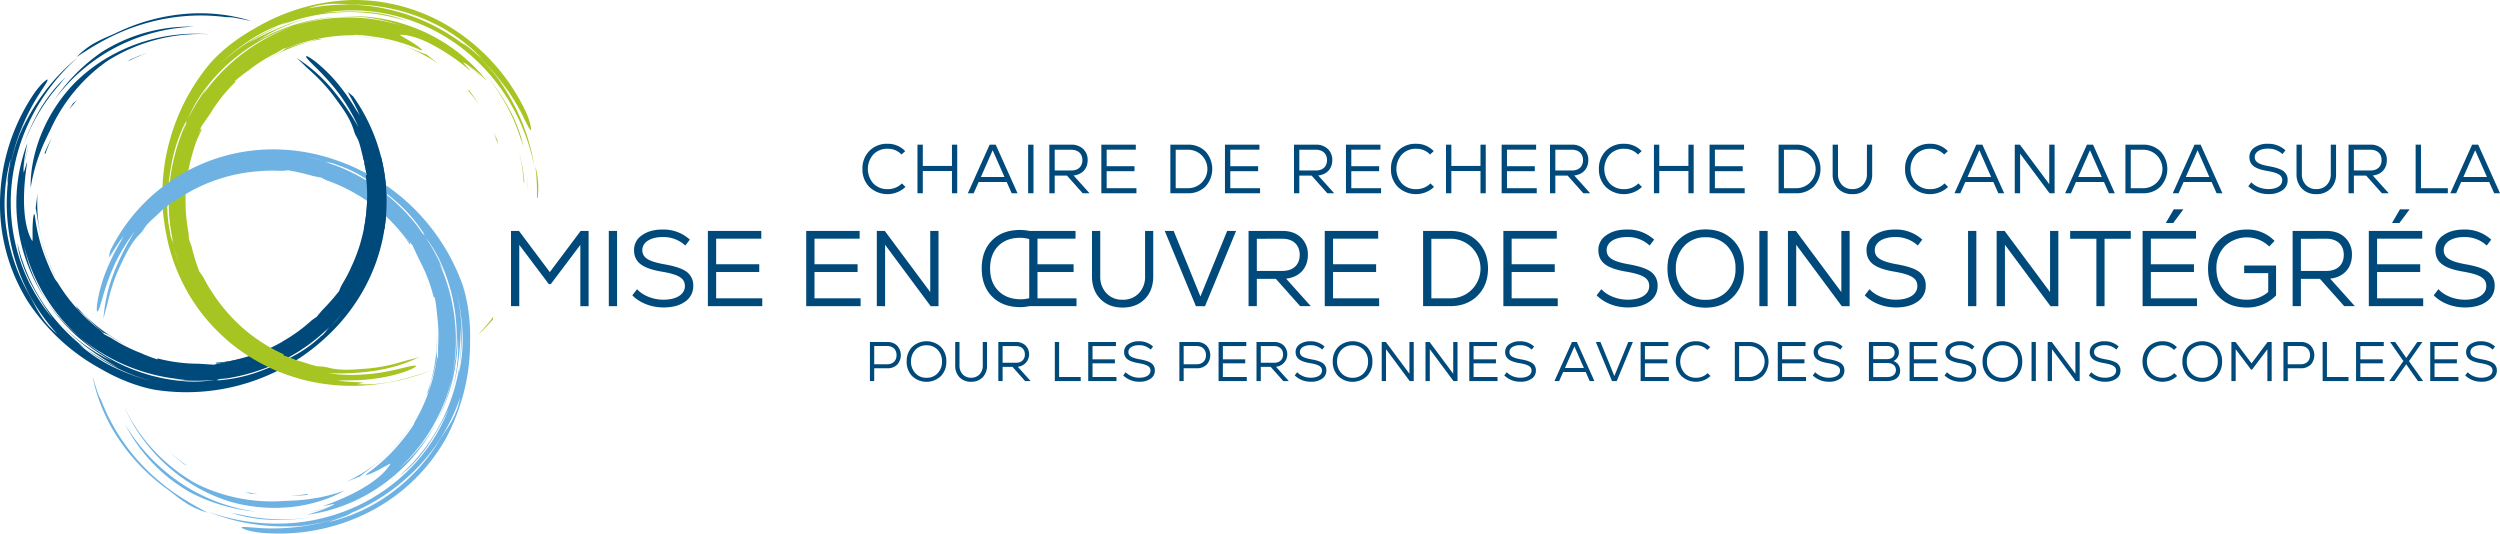 <svg id="Groupe_5" data-name="Groupe 5" xmlns="http://www.w3.org/2000/svg" xmlns:xlink="http://www.w3.org/1999/xlink" width="1364" height="291.084" viewBox="0 0 1364 291.084">
  <defs>
    <clipPath id="clip-path">
      <rect id="Rectangle_30" data-name="Rectangle 30" width="1364" height="291.084" fill="none"/>
    </clipPath>
    <clipPath id="clip-path-2">
      <rect id="Rectangle_31" data-name="Rectangle 31" width="24.623" height="39.228" fill="none"/>
    </clipPath>
  </defs>
  <g id="Groupe_2" data-name="Groupe 2">
    <g id="Groupe_1" data-name="Groupe 1" clip-path="url(#clip-path)">
      <path id="Tracé_1" data-name="Tracé 1" d="M110.04,8.671a95.913,95.913,0,0,1,17.1.413A91.155,91.155,0,0,1,144.027,12.6c-.922-.117-2.082-.349-3.337-.628l-3.936-.753a24.388,24.388,0,0,0-6.042-.589,105.755,105.755,0,0,0-23.766-.494A109.26,109.26,0,0,0,82.4,15.257C66.848,20.3,54.74,28.536,48.954,32.363a41.428,41.428,0,0,1,11.662-8.636c3.739-1.96,7.315-3.242,10.9-5.006A106.693,106.693,0,0,1,110.04,8.671" transform="translate(-7.137 -1.235)" fill="#004a7b"/>
      <path id="Tracé_2" data-name="Tracé 2" d="M43.375,206.5c1.118,1.121,2.257,2.223,3.448,3.255,1.164,1.059,2.318,2.11,3.517,3.071a42.808,42.808,0,0,1-3.572-3.025c-1.184-1.037-2.3-2.161-3.392-3.3" transform="translate(-6.324 -30.107)" fill="#004a7b"/>
      <path id="Tracé_3" data-name="Tracé 3" d="M37.915,49.317c-1.128,1.277-2.177,2.633-3.268,3.987A101.1,101.1,0,0,0,14.7,87.289a107.883,107.883,0,0,1,9.275-20.433A81.613,81.613,0,0,1,37.915,49.317" transform="translate(-2.143 -7.19)" fill="#004a7b"/>
      <path id="Tracé_4" data-name="Tracé 4" d="M145.585,230.706c-.069-.113.139-.243.459-.379a5.835,5.835,0,0,0,.9-.315,99.366,99.366,0,0,0,14.088-3.36c-1.1.493-2.1,1.015-3.264,1.421-5.2,1.378-6.392,1.142-12.184,2.634" transform="translate(-21.224 -33.045)" fill="#004a7b"/>
      <path id="Tracé_5" data-name="Tracé 5" d="M40.073,203.015l-.268-.206-2.188-2.374-.211-.329,2.667,2.909" transform="translate(-5.454 -29.175)" fill="#004a7b"/>
      <path id="Tracé_6" data-name="Tracé 6" d="M138.318,232.109a1.065,1.065,0,0,0-.679-.575l4.057-.382c1.35-.143,2.688-.377,4.035-.557-.312.106-.61.208-.844.307-1.752.525-4.6.664-6.569,1.206" transform="translate(-20.067 -33.62)" fill="#004a7b"/>
      <path id="Tracé_7" data-name="Tracé 7" d="M66.917,211.6a28.514,28.514,0,0,0-3.689-1.758A112.444,112.444,0,0,1,52.9,200.256c-.677-.459-1.838-1.7-3.143-2.686-.546-.8-1.059-1.721-1.676-2.617a90.3,90.3,0,0,0,27.545,21.539,72.615,72.615,0,0,1-8.71-4.888" transform="translate(-7.01 -28.424)" fill="#004a7b"/>
      <path id="Tracé_8" data-name="Tracé 8" d="M177.136,189.909A111.687,111.687,0,0,1,84.228,217.84c-1.489-.263-3.472-.756-5.777-1.333-2.272-.692-4.884-1.427-7.537-2.467a97.1,97.1,0,0,1-15.454-7.309,109.587,109.587,0,0,1-22.45-15.985,114.207,114.207,0,0,1-17.87-21.1,100.178,100.178,0,0,1-15.1-56.089,108.418,108.418,0,0,1,18.4-57.1,48.146,48.146,0,0,1,3.908-4.932,17.735,17.735,0,0,1,3.149-2.794c.63-.34.712.04-.114,1.509-.41.737-1.056,1.74-1.955,3.075L20.11,58.513A117.979,117.979,0,0,0,9.5,81.167,111.646,111.646,0,0,0,4.2,105.7a24.422,24.422,0,0,1,.386-6.179c.353-2.7.977-5.574,1.159-7.458A90.584,90.584,0,0,0,2.78,109.409a93.28,93.28,0,0,0,.339,17.451,104.262,104.262,0,0,1,.114-24.519,103.487,103.487,0,0,0,.942,31.9A100.592,100.592,0,0,0,8.554,150.3a101.621,101.621,0,0,0,7.085,15.188c1.027,1.768,1.878,3.563,2.856,5.32l1.423,2.7,1.605,2.712A41.722,41.722,0,0,0,31.2,187.406a103.657,103.657,0,0,1-22.18-37.848A107.238,107.238,0,0,1,4.2,105.7a1.117,1.117,0,0,0,.029.155A99.81,99.81,0,0,1,14.738,69.68l-1.267,2.687-1.143,2.711c-.8,1.768-1.43,3.537-2.11,5.146A107.775,107.775,0,0,1,23.655,56.278,105.725,105.725,0,0,1,42.4,36.61,111.072,111.072,0,0,0,18.285,67.075,103.515,103.515,0,0,0,6.442,105.031a99.806,99.806,0,0,0,3.7,39.68,95.817,95.817,0,0,0,18.6,34.2A154.541,154.541,0,0,1,16.3,158.856c-3.622-7.254-6.087-14.845-6.84-21.044A100.815,100.815,0,0,0,47.1,195.731c-1.442-1.034-2.915-1.966-4.314-3.005a81.653,81.653,0,0,0,18.931,12.7,112.1,112.1,0,0,0,21.437,7.835c1.282.378,2.575.652,3.886.943-1.289-.294-2.6-.569-3.886-.943A104.205,104.205,0,0,1,47.1,195.731,147.359,147.359,0,0,0,64.479,205.92c-3.6-2.095-8.733-5.159-13.56-8.644a99.9,99.9,0,0,1-17.587-15.289A90.584,90.584,0,0,0,61,202.185a110.487,110.487,0,0,1-19.7-14.14,99.487,99.487,0,0,1-15.735-18.429A97.451,97.451,0,0,0,43.3,189.054,98.333,98.333,0,0,0,82.337,210.06l-1.685-.392,3.338.833a99.37,99.37,0,0,0,17.555,2.806,71.991,71.991,0,0,0,15.751-.825c.88-.073,1.752-.149,2.616-.28a5.092,5.092,0,0,0-1.417.456c0,.1.608.112,2.213-.052a82.836,82.836,0,0,0,20.917-4.743,138.626,138.626,0,0,0,20.857-9.712,68.121,68.121,0,0,0,12.64-9.473,9.5,9.5,0,0,0,2.358-2.278c.93-.911,1.874-1.832,2.749-2.819a69.916,69.916,0,0,0,6.264-7.24c-1.958,2.427-4.046,4.9-6.264,7.24-.819.885-1.681,1.718-2.546,2.537a21.2,21.2,0,0,1,2.209-2.683c-15.57,15.659-37.214,26.077-59.981,28.767,1.339-.348,3.247-.73,4.022-.982-2.2.451-4.4.964-6.637,1.262a108.788,108.788,0,0,1-22.2-.168,45.8,45.8,0,0,0,6.078.059A101.593,101.593,0,0,1,43.3,189.054a96.788,96.788,0,0,1-30.19-49.737,87.582,87.582,0,0,0,12.458,30.3A95.242,95.242,0,0,1,9.655,127.709a92.629,92.629,0,0,1,5.274-44.422c-.544,2.679-1.227,5.811-1.62,8.733-.253,1.447-.31,2.869-.411,4.111a16.342,16.342,0,0,0,.02,3.2c.354-.165,2.623-9.268,1.683-3.882-2.96,19.576-1.348,34.091,2.934,41.172.251.321.289-.793.238-2.511.013-1.731-.068-4.067.051-6.228.063-1.069.126-2.1.179-3a21.483,21.483,0,0,1,.34-2.139c.233-1.008.479-1.057.739.6A94.048,94.048,0,0,0,25.9,148.683c.577,1.437,1.207,2.885,1.854,4.355.732,1.43,1.4,2.926,2.224,4.374a8.726,8.726,0,0,0,1.211,1.6A95.014,95.014,0,0,0,49.5,181.059c.858.751,1.684,1.532,2.557,2.253l2.649,2.122a27.562,27.562,0,0,1,2.128,2.178c1.272.678,2.536,1.366,3.821,2.011A86.79,86.79,0,0,0,76.718,197.8L79,198.815l2.328.9c1.543.636,3.126,1.137,4.708,1.637-.029-.175-.491-.519.159-.517a88.825,88.825,0,0,0,22.15,2.838l8.346.539c4-1.08,10.609-2.167,17.637-4.222a87.885,87.885,0,0,0,19.955-8.466l-.042-.037A89.372,89.372,0,0,0,170.2,179.881c.9-.648,1.784-1.236,2.628-1.784.98-1.359,2.178-2.611,2.664-3.283a128.085,128.085,0,0,0,9.528-10.775,23.17,23.17,0,0,1,1.718-3.8c.88-1.509,1.771-2.983,2.564-4.479.737-1.524,1.553-2.986,2.183-4.511a93.2,93.2,0,0,0,4.353-10.891,91.331,91.331,0,0,0,3.818-39.143,1.057,1.057,0,0,1,.524-.72,24.962,24.962,0,0,1-.768-3.385c-.248-1.179-.511-2.329-.79-3.209.154.325.293.519.4.437-1.843-5.777-1.657-7.006-3.395-12.2a30.182,30.182,0,0,0-1.648-3.208l-.676-1.671c-1.665-6.052-5.107-11.346-9.232-16.886A93,93,0,0,0,170.3,44.761c-1.012-.947-1.879-1.738-2.659-2.429-.768-.706-1.421-1.349-2.028-1.967-1.25-1.19-2.346-2.248-3.827-3.534a85.123,85.123,0,0,1,19.378,16.964,137.851,137.851,0,0,1,14.484,20.968,95.616,95.616,0,0,0-16.156-25.147c-6.119-7.047-11.88-11.693-12.447-13.368-.308-.811.964-.344,3.1,1.185a40.8,40.8,0,0,1,3.815,2.954l2.252,1.946L178.55,44.6c6.5,6.272,12.99,15.559,16.712,22.214-.812-1.87-.8-1.874-1.719-3.689a35.7,35.7,0,0,0,2.821,5.135l-1.509-3.3-1.942-3.706c-1.341-2.434-2.62-4.668-3.051-5.771.992.748,1.9,1.575,2.858,2.373a99.038,99.038,0,0,1,6.732,103.485,104.1,104.1,0,0,1-22.315,28.561" transform="translate(0 -5.227)" fill="#004a7b"/>
      <path id="Tracé_9" data-name="Tracé 9" d="M165.627,224.638a93.981,93.981,0,0,0,17.21-7.895c-5.737,3.623-11.146,6.662-17.21,7.895" transform="translate(-24.148 -31.601)" fill="#004a7b"/>
      <path id="Tracé_10" data-name="Tracé 10" d="M22.77,131.5c.318-2.479.664-5.183,1.037-8.094a85.163,85.163,0,0,0,9.722,45.21l-.038.04a81.859,81.859,0,0,1-7.471-19.775c-1.69-6.936-2.414-13.426-3.249-17.381" transform="translate(-3.32 -17.992)" fill="#004a7b"/>
      <path id="Tracé_11" data-name="Tracé 11" d="M146.124,230.9c.234-.1.532-.2.844-.307l.057-.009a5.8,5.8,0,0,1-.9.315" transform="translate(-21.305 -33.619)" fill="#004a7b"/>
      <path id="Tracé_12" data-name="Tracé 12" d="M17.423,94.711c.179-.535.355-1.056.534-1.587a105.048,105.048,0,0,0-3.083,12.345,68.89,68.89,0,0,1,2.549-10.758" transform="translate(-2.169 -13.577)" fill="#004a7b"/>
      <path id="Tracé_13" data-name="Tracé 13" d="M34.721,57.054A97.639,97.639,0,0,1,60.682,30.81a89.714,89.714,0,0,1,50.264-13.786A101.158,101.158,0,0,0,68.5,28.165,97.457,97.457,0,0,0,34.721,57.054" transform="translate(-5.062 -2.476)" fill="#004a7b"/>
      <path id="Tracé_14" data-name="Tracé 14" d="M28.354,96.662c.555-1.514,1.24-2.99,1.938-4.461.648-1.49,1.475-2.909,2.218-4.356-.664,1.487-1.4,2.942-1.96,4.464-.61,1.5-1.206,3.008-1.692,4.549.038-.631-.328-.208-.5-.2" transform="translate(-4.134 -12.808)" fill="#004a7b"/>
      <path id="Tracé_15" data-name="Tracé 15" d="M13.187,135.623c-.085-.86-.076-1.728-.12-2.584.159,2.206.566,4.4.876,6.577l-.756-3.993" transform="translate(-1.905 -19.397)" fill="#004a7b"/>
      <path id="Tracé_16" data-name="Tracé 16" d="M48.576,63.822c-.828.86-1.594,1.772-2.342,2.694s-1.545,1.806-2.227,2.775c.713-1.229,1.543-2.352,2.259-3.587.65-.467,1.427-1.122,2.31-1.883" transform="translate(-6.416 -9.305)" fill="#004a7b"/>
      <path id="Tracé_17" data-name="Tracé 17" d="M83.377,37.274c1.508-.637,2.975-1.3,4.452-1.874,1.5-.523,2.932-1.123,4.4-1.542a89.594,89.594,0,0,0-10.5,4.523,8.556,8.556,0,0,1,1.649-1.107" transform="translate(-11.916 -4.936)" fill="#004a7b"/>
      <path id="Tracé_18" data-name="Tracé 18" d="M19.6,105.5s.309-1.714.791-4.38c.307-1.316.669-2.868,1.063-4.56.507-1.665.907-3.5,1.561-5.313A100.905,100.905,0,0,1,27.1,80.677l2-4.223c.6-1.212,1.131-2.2,1.451-2.921l.653-1.449,1.056-2.062c.762-1.593,1.855-3.472,3.076-5.586a95,95,0,0,1,9.753-13.351A92.621,92.621,0,0,1,56.215,40.344c1.609-1.308,3-2.31,3.946-3.05L61.7,36.225a95.144,95.144,0,0,1,55.312-14.4l-.725-.065c-.473-.056-1.172-.079-2.067-.113l-3.249-.122-4.266.033a97.125,97.125,0,0,0-23.552,3.731A94.887,94.887,0,0,0,58.769,36.254,89.47,89.47,0,0,0,44.063,47.936a84.715,84.715,0,0,0-9.385,11.279,87.178,87.178,0,0,0-8.985,16.332,82.493,82.493,0,0,0-5.081,17.222A62.958,62.958,0,0,0,19.6,105.5" transform="translate(-2.856 -3.138)" fill="#004a7b"/>
      <path id="Tracé_19" data-name="Tracé 19" d="M298.878,57.643a86.33,86.33,0,0,1,5.875,7.708,82.122,82.122,0,0,0-5.449-8.042c-.079.157.1.683-.426.334" transform="translate(-43.576 -8.356)" fill="#a6c523"/>
      <path id="Tracé_20" data-name="Tracé 20" d="M342.781,123.31l.428.243c.094-.946.175-1.907.227-2.9a41.685,41.685,0,0,0-1.506-14.38,102.6,102.6,0,0,1,.851,17.034" transform="translate(-49.853 -15.495)" fill="#a6c523"/>
      <path id="Tracé_21" data-name="Tracé 21" d="M336.193,109.985c.348,2.777.56,5.557.656,8.325l.091.128c-.112-2.828-.354-5.654-.747-8.453" transform="translate(-49.016 -16.036)" fill="#a6c523"/>
      <path id="Tracé_22" data-name="Tracé 22" d="M317.318,88.683c-.7-1.24-1.28-2.505-1.93-3.757.837,2.2,1.711,4.409,2.363,6.7a28.544,28.544,0,0,1-.432-2.94" transform="translate(-45.983 -12.382)" fill="#a6c523"/>
      <path id="Tracé_23" data-name="Tracé 23" d="M310.126,47.811a101.118,101.118,0,0,1,19.005,34.363q.468,1.213.93,2.41L330.9,87a81.569,81.569,0,0,0-7.982-20.849,104.992,104.992,0,0,0-12.788-18.339" transform="translate(-45.216 -6.971)" fill="#a6c523"/>
      <path id="Tracé_24" data-name="Tracé 24" d="M334.011,113.333l.457.648A100.789,100.789,0,0,0,331.5,96.8a95.8,95.8,0,0,1,2.516,16.536" transform="translate(-48.331 -14.113)" fill="#a6c523"/>
      <path id="Tracé_25" data-name="Tracé 25" d="M269.172,35.585c-1.063-.848-2.078-1.661-3.053-2.406-3.8-1.313-9.737-4-16.54-6.073A79.667,79.667,0,0,0,228.846,23.4l.015.054A84.715,84.715,0,0,1,272.519,38.2l-1.689-1.358-1.658-1.254" transform="translate(-33.365 -3.411)" fill="#a6c523"/>
      <path id="Tracé_26" data-name="Tracé 26" d="M313.58,202.3a30.4,30.4,0,0,1-3.118,4.1c-1.7,2.043-3.709,4.1-4.844,5.563a90.6,90.6,0,0,0,7.9-8.214Z" transform="translate(-44.559 -29.495)" fill="#a6c523"/>
      <path id="Tracé_27" data-name="Tracé 27" d="M193.88,26.191a124.806,124.806,0,0,0-13.493,3.883A22.431,22.431,0,0,1,177,32.343c-1.538.75-3.013,1.563-4.478,2.342-1.41.87-2.824,1.693-4.173,2.583a90.233,90.233,0,0,1,32.531-12.491c-1.084.065-2.122.1-3.1.092-1.515.586-3.153,1.025-3.9,1.321" transform="translate(-24.545 -3.612)" fill="#a6c523"/>
      <path id="Tracé_28" data-name="Tracé 28" d="M314.767,204.577c-.145.179-.285.366-.431.543.146-.178.286-.361.431-.541Z" transform="translate(-45.83 -29.827)" fill="#a6c523"/>
      <path id="Tracé_29" data-name="Tracé 29" d="M281.3,17.118c-.1-.056-.206-.113-.31-.168.1.055.207.113.31.168" transform="translate(-40.968 -2.471)" fill="#a6c523"/>
      <path id="Tracé_30" data-name="Tracé 30" d="M280.871,16.886q-.359-.19-.718-.378c.238.126.481.25.718.378" transform="translate(-40.846 -2.407)" fill="#a6c523"/>
      <path id="Tracé_31" data-name="Tracé 31" d="M279.273,16.079c-1.658-.875-3.367-1.715-5.155-2.511q2.613,1.184,5.155,2.511" transform="translate(-39.966 -1.978)" fill="#a6c523"/>
      <path id="Tracé_32" data-name="Tracé 32" d="M267.836,34.025a18.323,18.323,0,0,1,2.71,1.6,110.783,110.783,0,0,1,8.311,8.266c-.367-.42-.728-.834-1.1-1.256L275.82,40.5l-2.008-1.977c-.968-.98-1.978-1.864-2.969-2.7a35.489,35.489,0,0,1,3.053,2.267c2.315,1.812,4.653,3.992,6.657,5.831A92.568,92.568,0,0,0,245.2,16.766,94.292,94.292,0,0,0,201.22,9,85.891,85.891,0,0,1,233.5,13.825a96.421,96.421,0,0,0-57.98.342,102.279,102.279,0,0,0-49.65,37.46,49.4,49.4,0,0,1,3.208-5.134A103.884,103.884,0,0,0,117.5,65.337c-.415,1.048-.851,2.083-1.239,3.135l-1.093,3.182c.22-.777.794-2.635,1.214-3.946a106.367,106.367,0,0,0-8.747,32.783,101.638,101.638,0,0,0,2.294,33.207,14.732,14.732,0,0,0-1.134-3.272l.83,3.484,1.391,4.607c.52,1.508,1.035,3,1.542,4.473-.558-1.465-1.125-2.95-1.614-4.467l-1.32-4.612c-.325-1.271-.651-2.545-.971-3.8a8.962,8.962,0,0,1-.692-3.193,67.982,67.982,0,0,1-1.552-15.662,136.4,136.4,0,0,1,2.506-22.787,82.365,82.365,0,0,1,6.7-20.293c1.454-2.868,1.3-2.04.765-.466l1.118-2.371a75.167,75.167,0,0,1,7.383-13.876,99.289,99.289,0,0,1,11.439-13.528c.8-.817,1.582-1.648,2.436-2.41-.406.4-.843.783-1.227,1.21a99.427,99.427,0,0,1,37.985-22.566A96.885,96.885,0,0,1,201.22,9a100.863,100.863,0,0,0-45.99,13.582A89.245,89.245,0,0,1,186.67,9.3a96.011,96.011,0,0,0-22.083,7.173c-2.746,1.133-5.391,2.48-7.86,3.686-2.411,1.309-4.669,2.45-6.477,3.468a144.578,144.578,0,0,1,17.62-9.617A104.049,104.049,0,0,0,134.386,35.79c-.935.95-1.933,1.842-2.812,2.823.887-1,1.876-1.879,2.812-2.823a110.639,110.639,0,0,1,17.689-14.3,83.609,83.609,0,0,1,20.573-9.637c-1.608.657-3.174,1.4-4.778,2.147a100.7,100.7,0,0,1,68.787-2.563c-5.688-2.534-13.449-4.254-21.5-4.895a151.138,151.138,0,0,0-23.511.388,95.978,95.978,0,0,1,38.759,1.577A99.818,99.818,0,0,1,266.26,25.575a103.512,103.512,0,0,1,26.5,29.45,111.758,111.758,0,0,1,13.924,36.124,109.4,109.4,0,0,0-21.089-49.722l1.655,2.132,1.684,2.289c1.183,1.529,2.307,3.169,3.407,4.806a99.437,99.437,0,0,0-25.657-27.4,1.08,1.08,0,0,1,.148.052,106.456,106.456,0,0,0-40-18.245,103.392,103.392,0,0,0-43.711-.416,42.039,42.039,0,0,1,14.516-2.537c4.287-.076,8.119.4,12.188.442a99.75,99.75,0,0,1,32.586,6.171,102.01,102.01,0,0,1,20.241,10.129q-3.515-2.249-7.2-4.208a94.429,94.429,0,0,1,22.29,16.908c-1.554-1.081-3.659-3.122-5.811-4.775a23.255,23.255,0,0,0-5.1-3.47A112.529,112.529,0,0,1,299.2,60.922l2.756,5.483c.688,1.45,1.234,2.506,1.661,3.231.863,1.445,1.183,1.585,1.246.859.062-1.417-1.245-6.217-3.065-9.963a108.625,108.625,0,0,0-39.56-44.81A99.9,99.9,0,0,0,206.525.026a110.793,110.793,0,0,0-52.364,15.436,106.408,106.408,0,0,0-14.17,9.458,82.228,82.228,0,0,0-10.073,9.428,111.684,111.684,0,0,0-22.381,42.944,109.906,109.906,0,0,0-3.755,24.905,113.528,113.528,0,0,0,.254,12.867,111.672,111.672,0,0,0,1.839,12.929,101.494,101.494,0,0,0,19.721,43.52,103.909,103.909,0,0,0,17.278,17.24,105.662,105.662,0,0,0,20.718,12.492,108.377,108.377,0,0,0,22.557,7.225,109.662,109.662,0,0,0,22.824,2.027,118.312,118.312,0,0,0,41.474-8.453,169.569,169.569,0,0,1-20.022,5.891,75.438,75.438,0,0,1-20.481,1.649c1.211-.22,2.411-.524,3.609-.782-2.326-.319-10.235-.454-14.233-1.163a33.854,33.854,0,0,1,5.83.318l-4.03-.468c3.8.05,8.509.09,13.368-.325a98.793,98.793,0,0,0,14.219-2.239c8.76-2.068,14.822-5.1,13.1-5.4-1.715-.381-8.69,1.991-17.843,3.583a108.763,108.763,0,0,1-14.835,1.427,85.219,85.219,0,0,1-14.947-.929,136.991,136.991,0,0,0,25.36-1.277,98.678,98.678,0,0,0,12.749-2.917,76.517,76.517,0,0,0,11.758-4.684,44.219,44.219,0,0,1-4.995,1.4c-1.655.461-3.536.883-6.167,1.71a90.432,90.432,0,0,1-20.452,3.461c-6.855.6-13.144.78-19.15-.971-.6-.081-1.188-.168-1.771-.295-1.2-.122-2.37-.074-3.588-.255a57.588,57.588,0,0,1-5.846-1.708c-.816-.274-1.655-.526-2.658-.8-.992-.312-2.148-.636-3.621-.993-.014-.132.225-.155.583-.124a22.69,22.69,0,0,1-3.128-1.027c-1.131-.407-2.288-.815-3.278-1.1a1.1,1.1,0,0,0-.331-.839,89.446,89.446,0,0,1-31.269-23.612,88.961,88.961,0,0,1-7.016-9.348,72.758,72.758,0,0,1-5.159-8.722,38.571,38.571,0,0,0-2.359-3.424,110.565,110.565,0,0,1-4.224-13.692c-.319-.761-.862-2.4-1.419-3.966-.028-1-.111-2.054-.2-3.151a92.613,92.613,0,0,1-1.6-19.6l-.054.017a76.1,76.1,0,0,1,.806-10.486,98.429,98.429,0,0,1,2.275-10.892c.79-3.024,1.694-5.89,2.56-8.491l.016-.039c.49-1.262,1.02-2.505,1.608-3.726.56-1.232,1.119-2.464,1.766-3.655a1.052,1.052,0,0,1-.849.28c-.3.882-.683,1.907-1.1,2.911.583-1.7,1.1-3.222,1.473-4.5.706-1.037,1.481-2.118,2.284-3.257l1.189-1.768,1.29-1.813a87.34,87.34,0,0,1,13.806-17.448c.329-.561-.2-.337-.361-.4a82.675,82.675,0,0,1,7.816-6.14,86.824,86.824,0,0,1,15.233-9.53c1.207-.772,2.473-1.439,3.678-2.232.806-.144,1.81-.368,2.96-.679,2.086-.857,4.234-1.536,6.4-2.235a105.957,105.957,0,0,1,11.938-2.9,91.685,91.685,0,0,1,16.291-1.437,8.222,8.222,0,0,1,1.985-.239,79.272,79.272,0,0,1,9.549,1.007A88.985,88.985,0,0,1,233.616,23.2a98.017,98.017,0,0,1,10.492,3.9c1.56.608,1.643.372.9-.334a30.122,30.122,0,0,0-4.133-3.061c-1.783-1.223-3.832-2.319-5.3-3.232-1.49-.854-2.435-1.419-2.028-1.483,4.12-.05,9.494,1.473,15.742,4.543A109.125,109.125,0,0,1,270.3,37.45c4.142,3.536-2.534-3-2.465-3.424m-5.1-15.114q1.075.694,2.127,1.407c-.7-.477-1.412-.948-2.127-1.407m3.329,2.235c.474.331.951.66,1.417,1-.469-.337-.943-.667-1.417-1" transform="translate(-15.118 0)" fill="#a6c523"/>
      <path id="Tracé_33" data-name="Tracé 33" d="M71.963,272.476a95.971,95.971,0,0,1-7.809-15.213,91.162,91.162,0,0,1-4.985-16.518c.338.865.688,1.995,1.043,3.231.392,1.225.814,2.547,1.22,3.817a24.421,24.421,0,0,0,2.37,5.589,105.789,105.789,0,0,0,10.926,21.11,109.256,109.256,0,0,0,16.233,19.117c11.864,11.246,24.883,17.944,31.009,21.2a41.425,41.425,0,0,1-13.159-6.115c-3.508-2.347-6.344-4.876-9.608-7.181a106.7,106.7,0,0,1-27.241-29.034" transform="translate(-8.627 -35.1)" fill="#6db2e3"/>
      <path id="Tracé_34" data-name="Tracé 34" d="M284.733,249.5c.448-1.519.873-3.046,1.211-4.585.374-1.53.745-3.045,1.016-4.557a42.673,42.673,0,0,1-.95,4.584c-.345,1.536-.8,3.05-1.277,4.558" transform="translate(-41.514 -35.044)" fill="#6db2e3"/>
      <path id="Tracé_35" data-name="Tracé 35" d="M147.384,327.508c1.661.38,3.354.654,5.064.965a101.087,101.087,0,0,0,39.387,1.276,107.844,107.844,0,0,1-22.381,1.62,81.609,81.609,0,0,1-22.07-3.862" transform="translate(-21.488 -47.75)" fill="#6db2e3"/>
      <path id="Tracé_36" data-name="Tracé 36" d="M255.876,147.395c-.066.114-.28-.005-.553-.222a5.9,5.9,0,0,0-.707-.641,99.42,99.42,0,0,0-9.686-10.768c.958.729,1.9,1.362,2.808,2.188,3.694,3.906,4.058,5.069,8.138,9.443" transform="translate(-35.71 -19.794)" fill="#6db2e3"/>
      <path id="Tracé_37" data-name="Tracé 37" d="M283.248,254.991l-.053.333c-.351,1.03-.7,2.045-1.039,3.057l-.188.342q.638-1.859,1.28-3.732" transform="translate(-41.11 -37.177)" fill="#6db2e3"/>
      <path id="Tracé_38" data-name="Tracé 38" d="M261.182,154.212a1.07,1.07,0,0,0-.18.871l-2.275-3.381c-.771-1.118-1.615-2.181-2.417-3.278.242.224.474.437.673.595,1.3,1.288,2.78,3.72,4.2,5.194" transform="translate(-37.369 -21.64)" fill="#6db2e3"/>
      <path id="Tracé_39" data-name="Tracé 39" d="M277.961,222.056a28.344,28.344,0,0,0,.219,4.081,112.463,112.463,0,0,1-3.488,13.654c-.079.814-.617,2.428-.857,4.045-.44.862-1.005,1.753-1.5,2.724a90.3,90.3,0,0,0,5.753-34.49,72.959,72.959,0,0,1-.129,9.987" transform="translate(-39.706 -30.919)" fill="#6db2e3"/>
      <path id="Tracé_40" data-name="Tracé 40" d="M192.55,101.359a111.684,111.684,0,0,1,68.943,68.256c.481,1.433,1,3.411,1.59,5.711.478,2.328,1.081,4.973,1.435,7.8a97.063,97.063,0,0,1,.968,17.069,109.573,109.573,0,0,1-3.309,27.359,114.236,114.236,0,0,1-9.992,25.782,100.2,100.2,0,0,1-42.048,40.075,108.421,108.421,0,0,1-58.944,11.134,48.168,48.168,0,0,1-6.2-1.075,17.818,17.818,0,0,1-3.959-1.429c-.6-.392-.3-.645,1.38-.623.843.009,2.032.1,3.635.248l6.144.426a117.954,117.954,0,0,0,24.969-1.51,111.615,111.615,0,0,0,24.084-7.067,24.461,24.461,0,0,1-5.612,2.614c-2.54.981-5.362,1.806-7.1,2.547a90.651,90.651,0,0,0,16.653-5.69,93.24,93.24,0,0,0,15.166-8.64,104.2,104.2,0,0,1-21.592,11.62,103.475,103.475,0,0,0,27.573-16.077,100.586,100.586,0,0,0,12.01-11.521,101.63,101.63,0,0,0,9.954-13.483c1.062-1.747,2.232-3.352,3.308-5.051l1.692-2.541,1.614-2.706a41.711,41.711,0,0,0,5.2-13.845,103.661,103.661,0,0,1-22.642,37.573,107.229,107.229,0,0,1-36.218,25.2,1.027,1.027,0,0,0,.122-.1,99.782,99.782,0,0,1-36.8,8.057l2.966-.172,2.928-.291c1.933-.146,3.79-.436,5.528-.606a107.757,107.757,0,0,1-27.456-.355,105.717,105.717,0,0,1-26.234-7.061,111.068,111.068,0,0,0,38.284,6.617,103.545,103.545,0,0,0,39-7.74,99.809,99.809,0,0,0,33.087-22.213,95.852,95.852,0,0,0,21.15-32.689,154.766,154.766,0,0,1-11.673,20.512c-4.64,6.648-10.13,12.442-15.215,16.068A100.808,100.808,0,0,0,259.82,212.8c-.219,1.761-.333,3.5-.577,5.225a81.637,81.637,0,0,0,2.11-22.7,112.078,112.078,0,0,0-3.365-22.575c-.281-1.307-.659-2.574-1.029-3.864.358,1.273.742,2.555,1.029,3.864A104.2,104.2,0,0,1,259.82,212.8a147.283,147.283,0,0,0,.642-20.138c-.119,4.165-.357,10.137-1.111,16.044a99.845,99.845,0,0,1-5.023,22.756,90.6,90.6,0,0,0,4.515-33.96,110.518,110.518,0,0,1-3,24.064,99.487,99.487,0,0,1-8.667,22.63,97.447,97.447,0,0,0,8.6-24.868,98.335,98.335,0,0,0-.209-44.331l.461,1.667q-.433-1.667-.864-3.33a99.4,99.4,0,0,0-5.927-16.76,71.884,71.884,0,0,0-8.253-13.441c-.484-.738-.969-1.467-1.5-2.164.576.611,1.008,1.064,1.078,1.026s-.193-.587-1.1-1.918a82.8,82.8,0,0,0-14.164-16.106,138.567,138.567,0,0,0-18.5-13.678,68.15,68.15,0,0,0-14.363-6.575,9.5,9.5,0,0,0-3.128-.982c-1.245-.382-2.505-.771-3.79-1.067a69.743,69.743,0,0,0-9.354-2.041c3.067.559,6.234,1.214,9.354,2.041,1.169.3,2.313.656,3.445,1.023a21.267,21.267,0,0,1-3.413-.658c21.2,6.191,40.694,20.222,53.939,38.935-.946-1.01-2.193-2.5-2.785-3.063,1.447,1.714,2.95,3.4,4.281,5.227a108.768,108.768,0,0,1,10.461,19.577,45.677,45.677,0,0,0-2.853-5.367,101.593,101.593,0,0,1,7.184,61.984,96.791,96.791,0,0,1-29.256,50.292,87.608,87.608,0,0,0,20.657-25.424,95.236,95.236,0,0,1-29.2,34.007,92.633,92.633,0,0,1-41.539,16.6c2.613-.8,5.691-1.7,8.445-2.751,1.391-.469,2.668-1.1,3.807-1.6a16.417,16.417,0,0,0,2.805-1.549c-.314-.232-9.395,2.126-4.215.378,18.61-6.758,30.59-15.112,34.762-22.256.162-.375-.835.124-2.32.99-1.526.816-3.54,2-5.494,2.932l-2.719,1.275c-.831.333-1.543.584-2.041.724-1,.277-1.158.084.174-.937a93.985,93.985,0,0,0,18.994-18.095c.987-1.192,1.957-2.439,2.939-3.71.905-1.326,1.9-2.63,2.779-4.045a8.7,8.7,0,0,0,.823-1.828A95.014,95.014,0,0,0,245.788,217.7c.249-1.112.54-2.212.757-3.323l.6-3.342a27.5,27.5,0,0,1,.9-2.909c-.013-1.442-.013-2.88-.061-4.318a86.812,86.812,0,0,0-.5-18.02l-.2-2.493-.321-2.475c-.178-1.659-.5-3.29-.811-4.918-.141.109-.221.68-.53.107a88.842,88.842,0,0,0-8.094-20.812l-3.516-7.588c-2.861-3-6.975-8.283-12.139-13.473a87.937,87.937,0,0,0-16.975-13.481l-.012.055a89.4,89.4,0,0,0-17.822-8.464c-1-.477-1.939-.976-2.823-1.456-1.662-.211-3.336-.665-4.157-.771a128.011,128.011,0,0,0-14.019-3.218,23.286,23.286,0,0,1-4.16.308c-1.746-.051-3.466-.13-5.16-.112-1.691.081-3.365.064-5.006.239a93.086,93.086,0,0,0-11.647,1.382,91.347,91.347,0,0,0-36.207,15.356,1.053,1.053,0,0,1-.882-.115,25.194,25.194,0,0,1-2.606,2.293c-.918.782-1.8,1.562-2.441,2.228.211-.29.316-.506.193-.559-4.193,4.38-5.362,4.8-9.091,8.812a29.85,29.85,0,0,0-2.03,2.98l-1.145,1.392c-4.52,4.355-7.524,9.909-10.42,16.18a93.04,93.04,0,0,0-7.133,19.557c-.348,1.342-.629,2.481-.863,3.5-.254,1.012-.506,1.892-.759,2.721-.448,1.667-.853,3.136-1.274,5.051a85.108,85.108,0,0,1,5.637-25.131,137.836,137.836,0,0,1,11.495-22.744,95.6,95.6,0,0,0-14.366,26.21c-3.265,8.744-4.591,16.025-5.793,17.323-.565.659-.762-.683-.441-3.29a40.616,40.616,0,0,1,.77-4.762c.2-.916.412-1.889.633-2.909.282-1,.576-2.054.879-3.138,2.4-8.709,7.458-18.848,11.524-25.3-1.255,1.607-1.262,1.6-2.419,3.274a35.724,35.724,0,0,0,3.162-4.932l-2.174,2.9L72.01,149c-1.5,2.341-2.848,4.532-3.611,5.438.184-1.228.477-2.418.718-3.645A99.041,99.041,0,0,1,156.8,95.41a104.113,104.113,0,0,1,35.753,5.949" transform="translate(-9.011 -13.91)" fill="#6db2e3"/>
      <path id="Tracé_41" data-name="Tracé 41" d="M240.822,132.429a93.924,93.924,0,0,0-15.16-11.342c5.924,3.307,11.18,6.606,15.16,11.342" transform="translate(-32.901 -17.654)" fill="#6db2e3"/>
      <path id="Tracé_42" data-name="Tracé 42" d="M228.619,299.708l-7.606,2.958a85.155,85.155,0,0,0,35.064-30.149l.054.015a81.858,81.858,0,0,1-13.8,16.014c-5.285,4.8-10.64,8.539-13.714,11.163" transform="translate(-32.223 -39.732)" fill="#6db2e3"/>
      <path id="Tracé_43" data-name="Tracé 43" d="M256.977,149.011c-.2-.158-.431-.371-.673-.595l-.035-.046a5.765,5.765,0,0,1,.708.641" transform="translate(-37.364 -21.632)" fill="#6db2e3"/>
      <path id="Tracé_44" data-name="Tracé 44" d="M198.694,326.284l-1.649.29a105.1,105.1,0,0,0,12.317-3.193,68.953,68.953,0,0,1-10.668,2.9" transform="translate(-28.729 -47.148)" fill="#6db2e3"/>
      <path id="Tracé_45" data-name="Tracé 45" d="M151.387,318.665a97.64,97.64,0,0,1-35.46-10.258,89.716,89.716,0,0,1-36.135-37.559A101.166,101.166,0,0,0,109.865,302.8a97.468,97.468,0,0,0,41.522,15.863" transform="translate(-11.633 -39.489)" fill="#6db2e3"/>
      <path id="Tracé_46" data-name="Tracé 46" d="M195.094,315.947c-1.6.235-3.219.34-4.844.429-1.619.144-3.26.095-4.888.134,1.625-.127,3.254-.174,4.859-.412,1.612-.182,3.219-.378,4.8-.688-.572.268-.027.387.068.536" transform="translate(-27.025 -45.986)" fill="#6db2e3"/>
      <path id="Tracé_47" data-name="Tracé 47" d="M236.906,310.788c-.714.486-1.481.893-2.212,1.341,1.862-1.2,3.591-2.6,5.359-3.914l-3.147,2.573" transform="translate(-34.218 -44.937)" fill="#6db2e3"/>
      <path id="Tracé_48" data-name="Tracé 48" d="M156.549,314.006c1.151.316,2.317.553,3.486.77s2.324.494,3.5.63c-1.421-.039-2.8-.231-4.231-.27-.721-.348-1.667-.718-2.757-1.129" transform="translate(-22.825 -45.782)" fill="#6db2e3"/>
      <path id="Tracé_49" data-name="Tracé 49" d="M116.113,295.24c-1.28-1.02-2.568-1.99-3.775-3.015-1.174-1.063-2.387-2.038-3.456-3.126a89.469,89.469,0,0,0,8.991,7.06,8.532,8.532,0,0,1-1.761-.919" transform="translate(-15.875 -42.15)" fill="#6db2e3"/>
      <path id="Tracé_50" data-name="Tracé 50" d="M199.477,305.587l-4.225,1.4-4.514,1.245c-1.7.35-3.506.875-5.412,1.169a100.73,100.73,0,0,1-11.237,1.468l-4.664.265c-1.352.052-2.471.057-3.26.122l-1.585.119-2.316.058c-1.764.092-3.937.031-6.377-.032a94.971,94.971,0,0,1-16.388-2.185,92.609,92.609,0,0,1-14.754-4.64c-1.919-.788-3.464-1.534-4.564-2.008l-1.675-.84a95.15,95.15,0,0,1-39.091-41.7l.29.667c.178.443.49,1.069.889,1.871l1.445,2.912,2.068,3.731a97.137,97.137,0,0,0,14.536,18.9,94.892,94.892,0,0,0,21.288,16.173,89.535,89.535,0,0,0,17.29,7.334,84.818,84.818,0,0,0,14.392,2.851,87.2,87.2,0,0,0,18.641.086,82.494,82.494,0,0,0,17.555-3.769,63.036,63.036,0,0,0,11.666-5.2" transform="translate(-11.579 -37.912)" fill="#6db2e3"/>
      <path id="Tracé_51" data-name="Tracé 51" d="M554.694,115.457a13.378,13.378,0,0,1-3.823-9.879,13.53,13.53,0,0,1,3.823-9.918,13.377,13.377,0,0,1,9.879-3.822,12.828,12.828,0,0,1,9.614,4.011L572.182,97.7a10.079,10.079,0,0,0-7.532-3.142,10.406,10.406,0,0,0-7.8,3.066,11.947,11.947,0,0,0,0,15.9,10.406,10.406,0,0,0,7.8,3.066,10.777,10.777,0,0,0,7.76-3.142l1.93,1.931a14.321,14.321,0,0,1-19.645.076" transform="translate(-80.316 -13.39)" fill="#004a7b"/>
      <path id="Tracé_52" data-name="Tracé 52" d="M604.825,92.414H607.7v26.5h-2.877v-12.15h-15.9v12.15h-2.914v-26.5h2.914V104h15.9Z" transform="translate(-85.44 -13.474)" fill="#004a7b"/>
      <path id="Tracé_53" data-name="Tracé 53" d="M642.108,118.909l-2.726-6.132H624.091l-2.726,6.132h-3.178l11.885-26.5H633.4l11.885,26.5ZM631.736,95.441l-6.435,14.61h12.869Z" transform="translate(-90.13 -13.474)" fill="#004a7b"/>
      <rect id="Rectangle_25" data-name="Rectangle 25" width="2.915" height="26.496" transform="translate(560.949 78.939)" fill="#004a7b"/>
      <path id="Tracé_54" data-name="Tracé 54" d="M688.422,118.909l-8.555-9.614h-6.7v9.614h-2.915V92.414h11.923a9.073,9.073,0,0,1,6.511,2.308,8.1,8.1,0,0,1,2.46,6.131c0,4.656-2.991,7.873-7.684,8.365l8.706,9.69ZM673.168,95.176v11.317h9.046c3.748,0,6.056-2.157,6.056-5.64s-2.308-5.677-6.056-5.677Z" transform="translate(-97.722 -13.474)" fill="#004a7b"/>
      <path id="Tracé_55" data-name="Tracé 55" d="M706.359,116.146H722.6v2.763H703.445V92.414h18.812v2.724h-15.9v9.009h15.178v2.726H706.359Z" transform="translate(-102.561 -13.474)" fill="#004a7b"/>
      <path id="Tracé_56" data-name="Tracé 56" d="M757,92.414a13.133,13.133,0,0,1,9.69,3.671,14.215,14.215,0,0,1,0,19.153,13.135,13.135,0,0,1-9.69,3.671h-9.463V92.414Zm0,23.732a10.488,10.488,0,1,0,0-20.97h-6.548v20.97Z" transform="translate(-108.99 -13.474)" fill="#004a7b"/>
      <path id="Tracé_57" data-name="Tracé 57" d="M785.327,116.146h16.239v2.763H782.412V92.414h18.811v2.724h-15.9v9.009h15.178v2.726H785.327Z" transform="translate(-114.074 -13.474)" fill="#004a7b"/>
      <path id="Tracé_58" data-name="Tracé 58" d="M844.673,118.909l-8.554-9.614h-6.7v9.614h-2.914V92.414h11.923a9.071,9.071,0,0,1,6.511,2.308,8.1,8.1,0,0,1,2.46,6.131c0,4.656-2.99,7.873-7.684,8.365l8.705,9.69ZM829.419,95.176v11.317h9.047c3.747,0,6.056-2.157,6.056-5.64s-2.309-5.677-6.056-5.677Z" transform="translate(-120.503 -13.474)" fill="#004a7b"/>
      <path id="Tracé_59" data-name="Tracé 59" d="M862.611,116.146h16.239v2.763H859.7V92.414h18.812v2.724h-15.9v9.009h15.178v2.726H862.611Z" transform="translate(-125.342 -13.474)" fill="#004a7b"/>
      <path id="Tracé_60" data-name="Tracé 60" d="M892.279,115.457a13.375,13.375,0,0,1-3.823-9.879,13.526,13.526,0,0,1,3.823-9.918,13.375,13.375,0,0,1,9.877-3.822,12.828,12.828,0,0,1,9.615,4.011l-2,1.855a10.082,10.082,0,0,0-7.534-3.142,10.407,10.407,0,0,0-7.8,3.066,11.947,11.947,0,0,0,0,15.9,10.407,10.407,0,0,0,7.8,3.066,10.778,10.778,0,0,0,7.76-3.142l1.93,1.931a14.319,14.319,0,0,1-19.643.076" transform="translate(-129.535 -13.39)" fill="#004a7b"/>
      <path id="Tracé_61" data-name="Tracé 61" d="M942.409,92.414h2.876v26.5h-2.876v-12.15h-15.9v12.15H923.6v-26.5h2.915V104h15.9Z" transform="translate(-134.659 -13.474)" fill="#004a7b"/>
      <path id="Tracé_62" data-name="Tracé 62" d="M962.051,116.146H978.29v2.763H959.137V92.414h18.812v2.724h-15.9v9.009h15.179v2.726H962.051Z" transform="translate(-139.84 -13.474)" fill="#004a7b"/>
      <path id="Tracé_63" data-name="Tracé 63" d="M1008.191,118.909l-8.553-9.614h-6.7v9.614h-2.915V92.414h11.923a9.071,9.071,0,0,1,6.51,2.308,8.1,8.1,0,0,1,2.46,6.131c0,4.656-2.99,7.873-7.684,8.365l8.705,9.69ZM992.938,95.176v11.317h9.047c3.747,0,6.056-2.157,6.056-5.64s-2.309-5.677-6.056-5.677Z" transform="translate(-144.343 -13.474)" fill="#004a7b"/>
      <path id="Tracé_64" data-name="Tracé 64" d="M1025.089,115.457a13.375,13.375,0,0,1-3.823-9.879,13.526,13.526,0,0,1,3.823-9.918,13.375,13.375,0,0,1,9.879-3.822,12.829,12.829,0,0,1,9.614,4.011l-2.006,1.855a10.082,10.082,0,0,0-7.533-3.142,10.407,10.407,0,0,0-7.8,3.066,11.947,11.947,0,0,0,0,15.9,10.407,10.407,0,0,0,7.8,3.066,10.775,10.775,0,0,0,7.76-3.142l1.931,1.931a14.321,14.321,0,0,1-19.644.076" transform="translate(-148.899 -13.39)" fill="#004a7b"/>
      <path id="Tracé_65" data-name="Tracé 65" d="M1075.219,92.414h2.876v26.5h-2.876v-12.15h-15.9v12.15h-2.915v-26.5h2.915V104h15.9Z" transform="translate(-154.022 -13.474)" fill="#004a7b"/>
      <path id="Tracé_66" data-name="Tracé 66" d="M1094.861,116.146H1111.1v2.763h-19.153V92.414h18.812v2.724h-15.9v9.009h15.178v2.726h-15.178Z" transform="translate(-159.204 -13.474)" fill="#004a7b"/>
      <path id="Tracé_67" data-name="Tracé 67" d="M1145.5,92.414a13.131,13.131,0,0,1,9.69,3.671,14.215,14.215,0,0,1,0,19.153,13.134,13.134,0,0,1-9.69,3.671h-9.463V92.414Zm0,23.732a10.488,10.488,0,1,0,0-20.97h-6.548v20.97Z" transform="translate(-165.632 -13.474)" fill="#004a7b"/>
      <path id="Tracé_68" data-name="Tracé 68" d="M1181.346,119.4a10.49,10.49,0,0,1-7.835-3.028,10.949,10.949,0,0,1-2.953-7.987V92.413h2.915v15.935a8.348,8.348,0,0,0,2.158,5.981,7.4,7.4,0,0,0,5.716,2.309,7.53,7.53,0,0,0,5.753-2.309,8.348,8.348,0,0,0,2.159-5.981V92.413h2.876v15.973a10.956,10.956,0,0,1-2.952,7.987,10.493,10.493,0,0,1-7.836,3.028" transform="translate(-170.665 -13.474)" fill="#004a7b"/>
      <path id="Tracé_69" data-name="Tracé 69" d="M1220.646,115.457a13.378,13.378,0,0,1-3.823-9.879,13.53,13.53,0,0,1,3.823-9.918,13.375,13.375,0,0,1,9.878-3.822,12.829,12.829,0,0,1,9.615,4.011l-2.006,1.855a10.082,10.082,0,0,0-7.533-3.142,10.407,10.407,0,0,0-7.8,3.066,11.948,11.948,0,0,0,0,15.9,10.407,10.407,0,0,0,7.8,3.066,10.775,10.775,0,0,0,7.76-3.142l1.931,1.931a14.321,14.321,0,0,1-19.644.076" transform="translate(-177.41 -13.39)" fill="#004a7b"/>
      <path id="Tracé_70" data-name="Tracé 70" d="M1272.3,118.909l-2.726-6.132h-15.292l-2.726,6.132h-3.178l11.885-26.5h3.33l11.885,26.5Zm-10.372-23.467-6.435,14.61h12.869Z" transform="translate(-182.011 -13.474)" fill="#004a7b"/>
      <path id="Tracé_71" data-name="Tracé 71" d="M1305.7,92.414h2.915v26.5h-2.763L1289.8,97.3v21.613h-2.915v-26.5h2.8l16.011,21.537Z" transform="translate(-187.625 -13.474)" fill="#004a7b"/>
      <path id="Tracé_72" data-name="Tracé 72" d="M1342.978,118.909l-2.726-6.132h-15.292l-2.726,6.132h-3.178l11.885-26.5h3.331l11.884,26.5Zm-10.372-23.467-6.434,14.61h12.869Z" transform="translate(-192.316 -13.474)" fill="#004a7b"/>
      <path id="Tracé_73" data-name="Tracé 73" d="M1367.026,92.414a13.131,13.131,0,0,1,9.69,3.671,14.215,14.215,0,0,1,0,19.153,13.134,13.134,0,0,1-9.69,3.671h-9.463V92.414Zm0,23.732a10.488,10.488,0,1,0,0-20.97h-6.548v20.97Z" transform="translate(-197.93 -13.474)" fill="#004a7b"/>
      <path id="Tracé_74" data-name="Tracé 74" d="M1411.709,118.909l-2.726-6.132h-15.292l-2.726,6.132h-3.178l11.885-26.5H1403l11.885,26.5Zm-10.372-23.467-6.435,14.61h12.869Z" transform="translate(-202.337 -13.474)" fill="#004a7b"/>
      <path id="Tracé_75" data-name="Tracé 75" d="M1436.045,115l1.665-2.157c1.969,2.233,5.678,3.709,9.274,3.709,4.656,0,7.57-1.892,7.57-4.807,0-2.725-2.083-4.012-7.873-5.034-7.154-1.174-10.03-3.331-10.03-7.684a6.138,6.138,0,0,1,2.8-5.187,12.116,12.116,0,0,1,7.23-2,13.675,13.675,0,0,1,9.614,3.558l-1.589,2.081a11.259,11.259,0,0,0-7.988-2.99c-4.277,0-7.153,1.854-7.153,4.58,0,2.611,2.006,3.936,7.456,4.958,3.861.644,6.587,1.553,8.138,2.688a5.84,5.84,0,0,1,2.346,4.959,6.476,6.476,0,0,1-2.839,5.526,12.746,12.746,0,0,1-7.684,2.082A15.484,15.484,0,0,1,1436.045,115" transform="translate(-209.373 -13.39)" fill="#004a7b"/>
      <path id="Tracé_76" data-name="Tracé 76" d="M1477.63,119.4a10.494,10.494,0,0,1-7.836-3.028,10.955,10.955,0,0,1-2.952-7.987V92.413h2.915v15.935a8.348,8.348,0,0,0,2.158,5.981,7.394,7.394,0,0,0,5.715,2.309,7.529,7.529,0,0,0,5.753-2.309,8.348,8.348,0,0,0,2.159-5.981V92.413h2.875v15.973a10.953,10.953,0,0,1-2.951,7.987,10.5,10.5,0,0,1-7.836,3.028" transform="translate(-213.863 -13.474)" fill="#004a7b"/>
      <path id="Tracé_77" data-name="Tracé 77" d="M1518.245,118.909l-8.554-9.614h-6.7v9.614h-2.915V92.414H1512a9.073,9.073,0,0,1,6.511,2.308,8.1,8.1,0,0,1,2.46,6.131c0,4.656-2.99,7.873-7.684,8.365l8.706,9.69Zm-15.253-23.732v11.317h9.047c3.747,0,6.056-2.157,6.056-5.64s-2.309-5.677-6.056-5.677Z" transform="translate(-218.708 -13.474)" fill="#004a7b"/>
      <path id="Tracé_78" data-name="Tracé 78" d="M1542.929,118.909v-26.5h2.914v23.733h14.649v2.762Z" transform="translate(-224.956 -13.474)" fill="#004a7b"/>
      <path id="Tracé_79" data-name="Tracé 79" d="M1589.008,118.909l-2.725-6.132h-15.292l-2.726,6.132h-3.179l11.885-26.5h3.329l11.886,26.5Zm-10.371-23.467-6.435,14.61h12.869Z" transform="translate(-228.187 -13.474)" fill="#004a7b"/>
      <path id="Tracé_80" data-name="Tracé 80" d="M364.39,147.5h4.339v41.049h-4.515V155.119l-16.126,21.4h-1.056l-16.126-21.4v33.425H326.39V147.5h4.339l16.829,22.46Z" transform="translate(-47.587 -21.505)" fill="#004a7b"/>
      <rect id="Rectangle_26" data-name="Rectangle 26" width="4.515" height="41.049" transform="translate(332.161 125.991)" fill="#004a7b"/>
      <path id="Tracé_81" data-name="Tracé 81" d="M403.888,182.491l2.581-3.342c3.049,3.46,8.8,5.746,14.367,5.746,7.213,0,11.727-2.932,11.727-7.447,0-4.222-3.225-6.216-12.2-7.8-11.083-1.818-15.541-5.16-15.541-11.9a9.5,9.5,0,0,1,4.339-8.034c2.873-2.052,6.568-3.108,11.2-3.108a21.194,21.194,0,0,1,14.895,5.512l-2.464,3.226a17.429,17.429,0,0,0-12.373-4.633c-6.626,0-11.083,2.874-11.083,7.1,0,4.046,3.108,6.1,11.552,7.682,5.982,1,10.2,2.4,12.608,4.163a9.045,9.045,0,0,1,3.636,7.682,10.033,10.033,0,0,1-4.4,8.561c-2.991,2.17-6.919,3.226-11.9,3.226-6.509,0-12.9-2.463-16.947-6.627" transform="translate(-58.886 -21.374)" fill="#004a7b"/>
      <path id="Tracé_82" data-name="Tracé 82" d="M456.659,184.263h25.156v4.281H452.144V147.5h29.144v4.222H456.659v13.956h23.515V169.9H456.659Z" transform="translate(-65.922 -21.505)" fill="#004a7b"/>
      <path id="Tracé_83" data-name="Tracé 83" d="M519.468,184.263h25.156v4.281H514.952V147.5H544.1v4.222H519.468v13.956h23.515V169.9H519.468Z" transform="translate(-75.079 -21.505)" fill="#004a7b"/>
      <path id="Tracé_84" data-name="Tracé 84" d="M589.195,147.5h4.515v41.049h-4.281l-24.863-33.485v33.485H560.05V147.5h4.339l24.805,33.367Z" transform="translate(-81.654 -21.505)" fill="#004a7b"/>
      <path id="Tracé_85" data-name="Tracé 85" d="M678.766,184.173v4.281H653.024a23.184,23.184,0,0,1-4.985.528c-6.391,0-11.493-1.935-15.3-5.746s-5.688-8.914-5.688-15.423c0-6.392,1.877-11.494,5.688-15.306q5.629-5.63,15.3-5.629a30.064,30.064,0,0,1,5.1.527h25.1v4.223H657.48v13.956h19.7v4.222h-19.7v14.366Zm-42.573-4.046c2.991,3.049,7.1,4.573,12.256,4.573a19.112,19.112,0,0,0,4.515-.586V151.862a17.228,17.228,0,0,0-4.926-.7c-5.1,0-9.089,1.525-12.021,4.515s-4.4,7.1-4.4,12.2c0,5.16,1.524,9.266,4.573,12.256" transform="translate(-91.422 -21.415)" fill="#004a7b"/>
      <path id="Tracé_86" data-name="Tracé 86" d="M714.186,189.307c-5.042,0-9.089-1.584-12.138-4.691s-4.573-7.272-4.573-12.374V147.5h4.515v24.687a12.929,12.929,0,0,0,3.342,9.266,11.449,11.449,0,0,0,8.854,3.577,11.669,11.669,0,0,0,8.914-3.577,12.932,12.932,0,0,0,3.342-9.266V147.5H730.9v24.745c0,5.1-1.525,9.266-4.573,12.374s-7.1,4.691-12.139,4.691" transform="translate(-101.69 -21.505)" fill="#004a7b"/>
      <path id="Tracé_87" data-name="Tracé 87" d="M778.014,147.5h4.867l-16.947,41.049h-4.984L743.943,147.5h4.867l8.21,20,6.391,15.774Z" transform="translate(-108.466 -21.505)" fill="#004a7b"/>
      <path id="Tracé_88" data-name="Tracé 88" d="M825.633,188.544,812.38,173.649H802v14.895h-4.515V147.495h18.472c4.163,0,7.564,1.173,10.086,3.577a12.536,12.536,0,0,1,3.812,9.5c0,7.213-4.632,12.2-11.9,12.96l13.487,15.012ZM802,151.776V169.31h14.015c5.806,0,9.384-3.342,9.384-8.738s-3.578-8.8-9.384-8.8Z" transform="translate(-116.272 -21.504)" fill="#004a7b"/>
      <path id="Tracé_89" data-name="Tracé 89" d="M850.67,184.263h25.156v4.281H846.154V147.5H875.3v4.222H850.67v13.956h23.514V169.9H850.67Z" transform="translate(-123.368 -21.505)" fill="#004a7b"/>
      <path id="Tracé_90" data-name="Tracé 90" d="M923.622,147.495c6.157,0,11.2,1.878,15.012,5.689s5.747,8.737,5.747,14.836-1.935,11.025-5.747,14.837-8.855,5.688-15.012,5.688h-14.66v-41.05Zm0,36.767a16.248,16.248,0,1,0,0-32.485H913.478v32.485Z" transform="translate(-132.525 -21.504)" fill="#004a7b"/>
      <path id="Tracé_91" data-name="Tracé 91" d="M964.754,184.263H989.91v4.281H960.238V147.5h29.144v4.222H964.754v13.956h23.514V169.9H964.754Z" transform="translate(-140.001 -21.505)" fill="#004a7b"/>
      <path id="Tracé_92" data-name="Tracé 92" d="M1019.82,182.491l2.581-3.342c3.049,3.46,8.8,5.746,14.367,5.746,7.212,0,11.727-2.932,11.727-7.447,0-4.222-3.225-6.216-12.2-7.8-11.083-1.818-15.539-5.16-15.539-11.9a9.5,9.5,0,0,1,4.339-8.034c2.873-2.052,6.567-3.108,11.2-3.108a21.2,21.2,0,0,1,14.9,5.512l-2.464,3.226a17.428,17.428,0,0,0-12.373-4.633c-6.626,0-11.082,2.874-11.082,7.1,0,4.046,3.107,6.1,11.551,7.682,5.981,1,10.2,2.4,12.608,4.163a9.045,9.045,0,0,1,3.635,7.682,10.033,10.033,0,0,1-4.4,8.561c-2.991,2.17-6.919,3.226-11.9,3.226-6.509,0-12.9-2.463-16.948-6.627" transform="translate(-148.688 -21.374)" fill="#004a7b"/>
      <path id="Tracé_93" data-name="Tracé 93" d="M1070.86,183.244c-3.87-3.929-5.805-9.09-5.805-15.365s1.936-11.434,5.805-15.422c3.87-3.93,8.854-5.923,15.012-5.923s11.2,1.993,15.071,5.923c3.87,3.987,5.805,9.148,5.805,15.422s-1.936,11.435-5.805,15.365c-3.871,3.987-8.914,5.981-15.071,5.981s-11.142-1.994-15.012-5.981m26.8-3.109a17.175,17.175,0,0,0,4.515-12.255,17.42,17.42,0,0,0-4.515-12.314,15.64,15.64,0,0,0-11.787-4.749,15.379,15.379,0,0,0-11.669,4.749,17.209,17.209,0,0,0-4.574,12.314,16.968,16.968,0,0,0,4.574,12.255,15.216,15.216,0,0,0,11.669,4.809,15.472,15.472,0,0,0,11.787-4.809" transform="translate(-155.283 -21.365)" fill="#004a7b"/>
      <rect id="Rectangle_27" data-name="Rectangle 27" width="4.515" height="41.049" transform="translate(959.906 125.991)" fill="#004a7b"/>
      <path id="Tracé_94" data-name="Tracé 94" d="M1171.148,147.5h4.515v41.049h-4.281l-24.863-33.485v33.485H1142V147.5h4.339l24.8,33.367Z" transform="translate(-166.502 -21.505)" fill="#004a7b"/>
      <path id="Tracé_95" data-name="Tracé 95" d="M1191.084,182.491l2.581-3.342c3.049,3.46,8.8,5.746,14.367,5.746,7.212,0,11.728-2.932,11.728-7.447,0-4.222-3.225-6.216-12.2-7.8-11.083-1.818-15.539-5.16-15.539-11.9a9.5,9.5,0,0,1,4.339-8.034c2.873-2.052,6.567-3.108,11.2-3.108a21.2,21.2,0,0,1,14.9,5.512l-2.464,3.226a17.428,17.428,0,0,0-12.373-4.633c-6.626,0-11.082,2.874-11.082,7.1,0,4.046,3.107,6.1,11.551,7.682,5.981,1,10.2,2.4,12.608,4.163a9.045,9.045,0,0,1,3.636,7.682,10.032,10.032,0,0,1-4.4,8.561c-2.991,2.17-6.919,3.226-11.9,3.226-6.509,0-12.9-2.463-16.947-6.627" transform="translate(-173.658 -21.374)" fill="#004a7b"/>
      <rect id="Rectangle_28" data-name="Rectangle 28" width="4.515" height="41.049" transform="translate(1073.775 125.991)" fill="#004a7b"/>
      <path id="Tracé_96" data-name="Tracé 96" d="M1304.453,147.5h4.515v41.049h-4.28l-24.863-33.485v33.485h-4.516V147.5h4.339l24.8,33.367Z" transform="translate(-185.937 -21.505)" fill="#004a7b"/>
      <path id="Tracé_97" data-name="Tracé 97" d="M1355.333,147.5v4.281h-14.308v36.767h-4.458V151.777H1322.26V147.5Z" transform="translate(-192.783 -21.505)" fill="#004a7b"/>
      <path id="Tracé_98" data-name="Tracé 98" d="M1373.04,182.252H1398.2v4.281h-29.672V145.484h29.144v4.222H1373.04v13.956h23.515v4.222H1373.04Zm17.768-48.554-5.57,7.447h-4.047l4.339-7.447Z" transform="translate(-199.528 -19.493)" fill="#004a7b"/>
      <path id="Tracé_99" data-name="Tracé 99" d="M1430.032,166.248h17.416v16.3a21.828,21.828,0,0,1-16.009,6.627c-6.274,0-11.376-1.936-15.246-5.864-3.929-3.929-5.864-9.031-5.864-15.423,0-6.275,1.994-11.435,5.922-15.364s9.089-5.923,15.422-5.923a20.376,20.376,0,0,1,14.954,6.216l-2.933,3.049a17.43,17.43,0,0,0-24.1-.293,16.854,16.854,0,0,0-4.691,12.314q0,7.653,4.574,12.314c2.991,3.108,6.978,4.691,11.963,4.691a17.468,17.468,0,0,0,11.728-4.221V170.411h-13.135Z" transform="translate(-205.623 -21.374)" fill="#004a7b"/>
      <path id="Tracé_100" data-name="Tracé 100" d="M1492.5,188.544l-13.253-14.895h-10.378v14.895h-4.515V147.495h18.47c4.163,0,7.566,1.173,10.088,3.577a12.543,12.543,0,0,1,3.81,9.5c0,7.213-4.632,12.2-11.9,12.96l13.486,15.012Zm-23.631-36.767V169.31h14.015c5.8,0,9.382-3.342,9.382-8.738s-3.578-8.8-9.382-8.8Z" transform="translate(-213.5 -21.504)" fill="#004a7b"/>
      <path id="Tracé_101" data-name="Tracé 101" d="M1517.535,182.252h25.156v4.281h-29.671V145.484h29.144v4.222h-24.629v13.956h23.515v4.222h-23.515ZM1535.3,133.7l-5.57,7.447h-4.048l4.34-7.447Z" transform="translate(-220.595 -19.493)" fill="#004a7b"/>
      <path id="Tracé_102" data-name="Tracé 102" d="M1554.48,182.491l2.581-3.342c3.048,3.46,8.8,5.746,14.367,5.746,7.212,0,11.727-2.932,11.727-7.447,0-4.222-3.225-6.216-12.2-7.8-11.083-1.818-15.539-5.16-15.539-11.9a9.5,9.5,0,0,1,4.339-8.034c2.873-2.052,6.567-3.108,11.2-3.108a21.2,21.2,0,0,1,14.9,5.512l-2.463,3.226a17.429,17.429,0,0,0-12.373-4.633c-6.626,0-11.083,2.874-11.083,7.1,0,4.046,3.107,6.1,11.551,7.682,5.981,1,10.2,2.4,12.608,4.163a9.045,9.045,0,0,1,3.636,7.682,10.033,10.033,0,0,1-4.4,8.561c-2.991,2.17-6.919,3.226-11.9,3.226-6.509,0-12.9-2.463-16.947-6.627" transform="translate(-226.64 -21.374)" fill="#004a7b"/>
      <path id="Tracé_103" data-name="Tracé 103" d="M565.111,218.449a7.385,7.385,0,0,1,5.387,1.978,7.752,7.752,0,0,1,.03,10.379,7.413,7.413,0,0,1-5.417,1.977h-7.122v6.97h-2.344v-21.3Zm-.091,12.143c3.195,0,5.143-1.948,5.143-4.961s-1.948-4.99-5.143-4.99h-7.031v9.951Z" transform="translate(-81.012 -31.849)" fill="#004a7b"/>
      <path id="Tracé_104" data-name="Tracé 104" d="M582.135,237a10.909,10.909,0,0,1-3.013-7.974,11.028,11.028,0,0,1,3.013-8,11.449,11.449,0,0,1,15.613,0,11.025,11.025,0,0,1,3.013,8A10.906,10.906,0,0,1,597.748,237a11.368,11.368,0,0,1-15.613,0m13.909-1.613a8.916,8.916,0,0,0,2.344-6.361,9.039,9.039,0,0,0-2.344-6.391,8.117,8.117,0,0,0-6.118-2.464,7.979,7.979,0,0,0-6.055,2.464,8.928,8.928,0,0,0-2.375,6.391,8.807,8.807,0,0,0,2.375,6.361,7.9,7.9,0,0,0,6.055,2.5,8.032,8.032,0,0,0,6.118-2.5" transform="translate(-84.435 -31.777)" fill="#004a7b"/>
      <path id="Tracé_105" data-name="Tracé 105" d="M618.79,240.149a8.438,8.438,0,0,1-6.3-2.434,8.806,8.806,0,0,1-2.374-6.422V218.45h2.343v12.813a6.71,6.71,0,0,0,1.735,4.808,5.941,5.941,0,0,0,4.6,1.856,6.054,6.054,0,0,0,4.626-1.856,6.71,6.71,0,0,0,1.735-4.808V218.45h2.312v12.843a8.806,8.806,0,0,1-2.374,6.422,8.437,8.437,0,0,1-6.3,2.434" transform="translate(-88.954 -31.85)" fill="#004a7b"/>
      <path id="Tracé_106" data-name="Tracé 106" d="M652.262,239.754l-6.878-7.731H640v7.731h-2.344v-21.3h9.587a7.3,7.3,0,0,1,5.235,1.856,6.868,6.868,0,0,1-4.2,11.657l7,7.791ZM640,220.671v9.1h7.274c3.013,0,4.87-1.734,4.87-4.534s-1.857-4.566-4.87-4.566Z" transform="translate(-92.969 -31.849)" fill="#004a7b"/>
      <path id="Tracé_107" data-name="Tracé 107" d="M673.742,239.754v-21.3h2.344v19.082h11.778v2.222Z" transform="translate(-98.23 -31.85)" fill="#004a7b"/>
      <path id="Tracé_108" data-name="Tracé 108" d="M697.425,237.532h13.057v2.222h-15.4v-21.3h15.126v2.192H697.425v7.243h12.2v2.192h-12.2Z" transform="translate(-101.341 -31.85)" fill="#004a7b"/>
      <path id="Tracé_109" data-name="Tracé 109" d="M717.418,236.612l1.339-1.735a10.368,10.368,0,0,0,7.457,2.983c3.744,0,6.087-1.521,6.087-3.865,0-2.191-1.674-3.226-6.33-4.048-5.752-.943-8.065-2.678-8.065-6.178a4.935,4.935,0,0,1,2.253-4.17,9.733,9.733,0,0,1,5.813-1.613,11,11,0,0,1,7.731,2.861l-1.279,1.674a9.044,9.044,0,0,0-6.421-2.4c-3.44,0-5.753,1.491-5.753,3.682,0,2.1,1.614,3.166,6,3.987,3.1.517,5.3,1.247,6.544,2.16a4.7,4.7,0,0,1,1.887,3.987,5.2,5.2,0,0,1-2.283,4.444,10.243,10.243,0,0,1-6.177,1.674,12.453,12.453,0,0,1-8.8-3.439" transform="translate(-104.598 -31.782)" fill="#004a7b"/>
      <path id="Tracé_110" data-name="Tracé 110" d="M762.756,218.449a7.385,7.385,0,0,1,5.388,1.978,7.749,7.749,0,0,1,.03,10.379,7.413,7.413,0,0,1-5.417,1.977h-7.12v6.97h-2.345v-21.3Zm-.09,12.143c3.195,0,5.142-1.948,5.142-4.961s-1.948-4.99-5.142-4.99h-7.03v9.951Z" transform="translate(-109.828 -31.849)" fill="#004a7b"/>
      <path id="Tracé_111" data-name="Tracé 111" d="M780.68,237.532h13.055v2.222h-15.4v-21.3h15.126v2.192H780.68v7.243h12.2v2.192h-12.2Z" transform="translate(-113.48 -31.85)" fill="#004a7b"/>
      <path id="Tracé_112" data-name="Tracé 112" d="M817.171,239.754l-6.878-7.731h-5.387v7.731h-2.343v-21.3h9.587a7.3,7.3,0,0,1,5.235,1.856,6.868,6.868,0,0,1-4.2,11.657l7,7.791Zm-12.266-19.083v9.1h7.274c3.013,0,4.87-1.734,4.87-4.534s-1.857-4.566-4.87-4.566Z" transform="translate(-117.012 -31.849)" fill="#004a7b"/>
      <path id="Tracé_113" data-name="Tracé 113" d="M826.965,236.612l1.338-1.735a10.367,10.367,0,0,0,7.457,2.983c3.743,0,6.087-1.521,6.087-3.865,0-2.191-1.674-3.226-6.33-4.048-5.753-.943-8.065-2.678-8.065-6.178a4.936,4.936,0,0,1,2.252-4.17,9.738,9.738,0,0,1,5.814-1.613,11,11,0,0,1,7.731,2.861l-1.279,1.674a9.044,9.044,0,0,0-6.422-2.4c-3.439,0-5.752,1.491-5.752,3.682,0,2.1,1.613,3.166,6,3.987,3.105.517,5.3,1.247,6.543,2.16a4.694,4.694,0,0,1,1.887,3.987,5.206,5.206,0,0,1-2.282,4.444,10.245,10.245,0,0,1-6.178,1.674,12.452,12.452,0,0,1-8.8-3.439" transform="translate(-120.57 -31.782)" fill="#004a7b"/>
      <path id="Tracé_114" data-name="Tracé 114" d="M854.274,237a10.905,10.905,0,0,1-3.014-7.974,11.025,11.025,0,0,1,3.014-8,11.449,11.449,0,0,1,15.613,0,11.025,11.025,0,0,1,3.013,8A10.906,10.906,0,0,1,869.887,237a11.368,11.368,0,0,1-15.613,0m13.909-1.613a8.919,8.919,0,0,0,2.343-6.361,9.043,9.043,0,0,0-2.343-6.391,8.118,8.118,0,0,0-6.118-2.464,7.98,7.98,0,0,0-6.056,2.464,8.931,8.931,0,0,0-2.374,6.391,8.809,8.809,0,0,0,2.374,6.361,7.9,7.9,0,0,0,6.056,2.5,8.034,8.034,0,0,0,6.118-2.5" transform="translate(-124.112 -31.777)" fill="#004a7b"/>
      <path id="Tracé_115" data-name="Tracé 115" d="M897.665,218.45h2.344v21.3h-2.222l-12.9-17.378v17.378H882.54v-21.3h2.251l12.874,17.317Z" transform="translate(-128.673 -31.85)" fill="#004a7b"/>
      <path id="Tracé_116" data-name="Tracé 116" d="M925.63,218.45h2.344v21.3h-2.222l-12.9-17.378v17.378H910.5v-21.3h2.252l12.874,17.317Z" transform="translate(-132.75 -31.85)" fill="#004a7b"/>
      <path id="Tracé_117" data-name="Tracé 117" d="M940.814,237.532H953.87v2.222h-15.4v-21.3H953.6v2.192H940.814v7.243h12.2v2.192h-12.2Z" transform="translate(-136.827 -31.85)" fill="#004a7b"/>
      <path id="Tracé_118" data-name="Tracé 118" d="M960.807,236.612l1.339-1.735a10.366,10.366,0,0,0,7.457,2.983c3.743,0,6.087-1.521,6.087-3.865,0-2.191-1.674-3.226-6.33-4.048-5.753-.943-8.065-2.678-8.065-6.178a4.936,4.936,0,0,1,2.252-4.17,9.738,9.738,0,0,1,5.814-1.613,11,11,0,0,1,7.731,2.861l-1.279,1.674a9.045,9.045,0,0,0-6.422-2.4c-3.439,0-5.752,1.491-5.752,3.682,0,2.1,1.613,3.166,6,3.987,3.1.517,5.3,1.247,6.543,2.16a4.694,4.694,0,0,1,1.887,3.987,5.206,5.206,0,0,1-2.282,4.444,10.245,10.245,0,0,1-6.178,1.674,12.453,12.453,0,0,1-8.8-3.439" transform="translate(-140.084 -31.782)" fill="#004a7b"/>
      <path id="Tracé_119" data-name="Tracé 119" d="M1012.105,239.754l-2.192-4.93h-12.3l-2.192,4.93H992.87l9.557-21.3h2.677l9.558,21.3Zm-8.34-18.869-5.174,11.748h10.348Z" transform="translate(-144.759 -31.849)" fill="#004a7b"/>
      <path id="Tracé_120" data-name="Tracé 120" d="M1036.986,218.45h2.526l-8.8,21.3h-2.587l-8.827-21.3h2.526l4.261,10.378,3.318,8.187Z" transform="translate(-148.612 -31.85)" fill="#004a7b"/>
      <path id="Tracé_121" data-name="Tracé 121" d="M1050.253,237.532h13.057v2.222h-15.4v-21.3h15.125v2.192h-12.782v7.243h12.2v2.192h-12.2Z" transform="translate(-152.783 -31.85)" fill="#004a7b"/>
      <path id="Tracé_122" data-name="Tracé 122" d="M1073.5,236.978a10.76,10.76,0,0,1-3.074-7.944,10.877,10.877,0,0,1,3.074-7.973,10.76,10.76,0,0,1,7.944-3.073,10.32,10.32,0,0,1,7.731,3.225l-1.614,1.491a8.105,8.105,0,0,0-6.056-2.526,8.366,8.366,0,0,0-6.27,2.465,9.606,9.606,0,0,0,0,12.782,8.369,8.369,0,0,0,6.27,2.464,8.664,8.664,0,0,0,6.239-2.526l1.552,1.553a11.518,11.518,0,0,1-15.8.061" transform="translate(-156.066 -31.782)" fill="#004a7b"/>
      <path id="Tracé_123" data-name="Tracé 123" d="M1115.69,218.45a10.559,10.559,0,0,1,7.791,2.952,11.433,11.433,0,0,1,0,15.4,10.562,10.562,0,0,1-7.791,2.952h-7.608v-21.3Zm0,19.082a8.433,8.433,0,1,0,0-16.861h-5.265v16.861Z" transform="translate(-161.556 -31.85)" fill="#004a7b"/>
      <path id="Tracé_124" data-name="Tracé 124" d="M1137.856,237.532h13.056v2.222h-15.4v-21.3h15.125v2.192h-12.782v7.243h12.2v2.192h-12.2Z" transform="translate(-165.555 -31.85)" fill="#004a7b"/>
      <path id="Tracé_125" data-name="Tracé 125" d="M1157.849,236.612l1.338-1.735a10.367,10.367,0,0,0,7.458,2.983c3.742,0,6.086-1.521,6.086-3.865,0-2.191-1.674-3.226-6.331-4.048-5.753-.943-8.065-2.678-8.065-6.178a4.935,4.935,0,0,1,2.252-4.17,9.738,9.738,0,0,1,5.814-1.613,11,11,0,0,1,7.731,2.861l-1.279,1.674a9.045,9.045,0,0,0-6.421-2.4c-3.439,0-5.753,1.491-5.753,3.682,0,2.1,1.613,3.166,6,3.987,3.1.517,5.3,1.247,6.543,2.16a4.694,4.694,0,0,1,1.887,3.987,5.206,5.206,0,0,1-2.282,4.444,10.244,10.244,0,0,1-6.177,1.674,12.451,12.451,0,0,1-8.8-3.439" transform="translate(-168.812 -31.782)" fill="#004a7b"/>
      <path id="Tracé_126" data-name="Tracé 126" d="M1210.767,233.972c0,3.652-2.679,5.782-7.335,5.782h-9.708v-21.3h9.708c4.108,0,6.635,2.13,6.635,5.57a5.045,5.045,0,0,1-2.952,4.807,5.4,5.4,0,0,1,3.652,5.144m-14.7-13.362v7.183h7.426c2.679,0,4.26-1.339,4.26-3.56s-1.613-3.623-4.26-3.623Zm7.609,16.953c2.952,0,4.778-1.491,4.778-3.834s-1.826-3.835-4.778-3.835h-7.609v7.67Z" transform="translate(-174.043 -31.85)" fill="#004a7b"/>
      <path id="Tracé_127" data-name="Tracé 127" d="M1222.038,237.532h13.056v2.222h-15.4v-21.3h15.125v2.192h-12.782v7.243h12.2v2.192h-12.2Z" transform="translate(-177.829 -31.85)" fill="#004a7b"/>
      <path id="Tracé_128" data-name="Tracé 128" d="M1242.03,236.612l1.339-1.735a10.366,10.366,0,0,0,7.457,2.983c3.743,0,6.087-1.521,6.087-3.865,0-2.191-1.674-3.226-6.33-4.048-5.753-.943-8.065-2.678-8.065-6.178a4.936,4.936,0,0,1,2.252-4.17,9.739,9.739,0,0,1,5.814-1.613,11,11,0,0,1,7.73,2.861l-1.278,1.674a9.045,9.045,0,0,0-6.422-2.4c-3.439,0-5.752,1.491-5.752,3.682,0,2.1,1.613,3.166,6,3.987,3.1.517,5.3,1.247,6.543,2.16a4.694,4.694,0,0,1,1.887,3.987,5.206,5.206,0,0,1-2.283,4.444,10.244,10.244,0,0,1-6.177,1.674,12.453,12.453,0,0,1-8.8-3.439" transform="translate(-181.086 -31.782)" fill="#004a7b"/>
      <path id="Tracé_129" data-name="Tracé 129" d="M1269.34,237a10.906,10.906,0,0,1-3.014-7.974,11.025,11.025,0,0,1,3.014-8,11.449,11.449,0,0,1,15.613,0,11.024,11.024,0,0,1,3.013,8,10.905,10.905,0,0,1-3.013,7.974,11.368,11.368,0,0,1-15.613,0m13.909-1.613a8.919,8.919,0,0,0,2.343-6.361,9.043,9.043,0,0,0-2.343-6.391,8.12,8.12,0,0,0-6.119-2.464,7.979,7.979,0,0,0-6.055,2.464,8.93,8.93,0,0,0-2.374,6.391,8.809,8.809,0,0,0,2.374,6.361,7.9,7.9,0,0,0,6.055,2.5,8.035,8.035,0,0,0,6.119-2.5" transform="translate(-184.628 -31.777)" fill="#004a7b"/>
      <rect id="Rectangle_29" data-name="Rectangle 29" width="2.343" height="21.304" transform="translate(1108.417 186.6)" fill="#004a7b"/>
      <path id="Tracé_130" data-name="Tracé 130" d="M1323.026,218.45h2.344v21.3h-2.222l-12.9-17.378v17.378H1307.9v-21.3h2.252l12.873,17.317Z" transform="translate(-190.689 -31.85)" fill="#004a7b"/>
      <path id="Tracé_131" data-name="Tracé 131" d="M1334.191,236.612l1.338-1.735a10.367,10.367,0,0,0,7.457,2.983c3.743,0,6.087-1.521,6.087-3.865,0-2.191-1.674-3.226-6.331-4.048-5.753-.943-8.065-2.678-8.065-6.178a4.936,4.936,0,0,1,2.252-4.17,9.737,9.737,0,0,1,5.813-1.613,11,11,0,0,1,7.731,2.861l-1.279,1.674a9.045,9.045,0,0,0-6.422-2.4c-3.439,0-5.752,1.491-5.752,3.682,0,2.1,1.613,3.166,6,3.987,3.105.517,5.3,1.247,6.543,2.16a4.694,4.694,0,0,1,1.887,3.987,5.207,5.207,0,0,1-2.282,4.444,10.246,10.246,0,0,1-6.178,1.674,12.452,12.452,0,0,1-8.8-3.439" transform="translate(-194.523 -31.782)" fill="#004a7b"/>
      <path id="Tracé_132" data-name="Tracé 132" d="M1371.573,236.978a10.756,10.756,0,0,1-3.075-7.944,10.873,10.873,0,0,1,3.075-7.973,10.755,10.755,0,0,1,7.943-3.073,10.321,10.321,0,0,1,7.731,3.225l-1.615,1.491a8.1,8.1,0,0,0-6.055-2.526,8.368,8.368,0,0,0-6.271,2.465,9.606,9.606,0,0,0,0,12.782,8.37,8.37,0,0,0,6.271,2.464,8.662,8.662,0,0,0,6.238-2.526l1.553,1.553a11.517,11.517,0,0,1-15.8.061" transform="translate(-199.524 -31.782)" fill="#004a7b"/>
      <path id="Tracé_133" data-name="Tracé 133" d="M1396.983,237a10.907,10.907,0,0,1-3.014-7.974,11.026,11.026,0,0,1,3.014-8,11.449,11.449,0,0,1,15.613,0,11.025,11.025,0,0,1,3.013,8A10.906,10.906,0,0,1,1412.6,237a11.368,11.368,0,0,1-15.613,0m13.909-1.613a8.919,8.919,0,0,0,2.343-6.361,9.043,9.043,0,0,0-2.343-6.391,8.118,8.118,0,0,0-6.117-2.464,7.98,7.98,0,0,0-6.057,2.464,8.931,8.931,0,0,0-2.374,6.391,8.809,8.809,0,0,0,2.374,6.361,7.9,7.9,0,0,0,6.057,2.5,8.034,8.034,0,0,0,6.117-2.5" transform="translate(-203.238 -31.777)" fill="#004a7b"/>
      <path id="Tracé_134" data-name="Tracé 134" d="M1444.97,218.45h2.252v21.3h-2.343V222.406l-8.369,11.109h-.548l-8.37-11.109v17.347h-2.343v-21.3h2.252l8.734,11.656Z" transform="translate(-207.798 -31.85)" fill="#004a7b"/>
      <path id="Tracé_135" data-name="Tracé 135" d="M1467.951,218.449a7.385,7.385,0,0,1,5.388,1.978,7.75,7.75,0,0,1,.03,10.379,7.412,7.412,0,0,1-5.418,1.977h-7.12v6.97h-2.344v-21.3Zm-.09,12.143c3.2,0,5.143-1.948,5.143-4.961s-1.947-4.99-5.143-4.99h-7.03v9.951Z" transform="translate(-212.644 -31.849)" fill="#004a7b"/>
      <path id="Tracé_136" data-name="Tracé 136" d="M1483.531,239.754v-21.3h2.343v19.082h11.778v2.222Z" transform="translate(-216.296 -31.85)" fill="#004a7b"/>
      <path id="Tracé_137" data-name="Tracé 137" d="M1507.214,237.532h13.056v2.222h-15.4v-21.3H1520v2.192h-12.782v7.243h12.2v2.192h-12.2Z" transform="translate(-219.407 -31.85)" fill="#004a7b"/>
      <path id="Tracé_138" data-name="Tracé 138" d="M1536.84,228.889l7.731,10.865h-2.831l-3.2-4.535-3.225-4.626-3.257,4.626-3.166,4.535h-2.83l7.73-10.9-7.274-10.409h2.8l2.983,4.292,3.044,4.413,3.074-4.413,2.952-4.292h2.769Z" transform="translate(-222.498 -31.85)" fill="#004a7b"/>
      <path id="Tracé_139" data-name="Tracé 139" d="M1554.594,237.532h13.056v2.222h-15.4v-21.3h15.125v2.192h-12.782v7.243h12.2v2.192h-12.2Z" transform="translate(-226.315 -31.85)" fill="#004a7b"/>
      <path id="Tracé_140" data-name="Tracé 140" d="M1574.589,236.612l1.339-1.735a10.366,10.366,0,0,0,7.457,2.983c3.743,0,6.087-1.521,6.087-3.865,0-2.191-1.674-3.226-6.331-4.048-5.753-.943-8.065-2.678-8.065-6.178a4.936,4.936,0,0,1,2.252-4.17,9.737,9.737,0,0,1,5.813-1.613,11,11,0,0,1,7.731,2.861l-1.279,1.674a9.044,9.044,0,0,0-6.422-2.4c-3.439,0-5.752,1.491-5.752,3.682,0,2.1,1.612,3.166,6,3.987,3.105.517,5.3,1.247,6.543,2.16a4.7,4.7,0,0,1,1.887,3.987,5.206,5.206,0,0,1-2.283,4.444,10.243,10.243,0,0,1-6.177,1.674,12.451,12.451,0,0,1-8.8-3.439" transform="translate(-229.572 -31.782)" fill="#004a7b"/>
    </g>
  </g>
  <g id="Groupe_4" data-name="Groupe 4" transform="translate(190.07 85.719)">
    <g id="Groupe_3" data-name="Groupe 3" clip-path="url(#clip-path-2)">
      <path id="Tracé_141" data-name="Tracé 141" d="M110.04,8.671a95.913,95.913,0,0,1,17.1.413A91.155,91.155,0,0,1,144.027,12.6c-.922-.117-2.082-.349-3.337-.628l-3.936-.753a24.388,24.388,0,0,0-6.042-.589,105.755,105.755,0,0,0-23.766-.494A109.26,109.26,0,0,0,82.4,15.257C66.848,20.3,54.74,28.536,48.954,32.363a41.428,41.428,0,0,1,11.662-8.636c3.739-1.96,7.315-3.242,10.9-5.006A106.693,106.693,0,0,1,110.04,8.671" transform="translate(-197.208 -86.954)" fill="#004a7b"/>
      <path id="Tracé_142" data-name="Tracé 142" d="M193.06,28.675c-2.493-1.52-4.908-3.019-7.4-4.314a69.542,69.542,0,0,1,7.4,4.314" transform="translate(-217.139 -89.271)" fill="#004a7b"/>
      <path id="Tracé_143" data-name="Tracé 143" d="M43.375,206.5c1.118,1.121,2.257,2.223,3.448,3.255,1.164,1.059,2.318,2.11,3.517,3.071a42.808,42.808,0,0,1-3.572-3.025c-1.184-1.037-2.3-2.161-3.392-3.3" transform="translate(-196.394 -115.827)" fill="#004a7b"/>
      <path id="Tracé_144" data-name="Tracé 144" d="M37.915,49.317c-1.128,1.277-2.177,2.633-3.268,3.987A101.1,101.1,0,0,0,14.7,87.289a107.883,107.883,0,0,1,9.275-20.433A81.613,81.613,0,0,1,37.915,49.317" transform="translate(-192.213 -92.909)" fill="#004a7b"/>
      <path id="Tracé_145" data-name="Tracé 145" d="M145.585,230.706c-.069-.113.139-.243.459-.379a5.835,5.835,0,0,0,.9-.315,99.366,99.366,0,0,0,14.088-3.36c-1.1.493-2.1,1.015-3.264,1.421-5.2,1.378-6.392,1.142-12.184,2.634" transform="translate(-211.294 -118.764)" fill="#004a7b"/>
      <path id="Tracé_146" data-name="Tracé 146" d="M40.073,203.015l-.268-.206-2.188-2.374-.211-.329,2.667,2.909" transform="translate(-195.524 -114.894)" fill="#004a7b"/>
      <path id="Tracé_147" data-name="Tracé 147" d="M138.318,232.109a1.065,1.065,0,0,0-.679-.575l4.057-.382c1.35-.143,2.688-.377,4.035-.557-.312.106-.61.208-.844.307-1.752.525-4.6.664-6.569,1.206" transform="translate(-210.138 -119.34)" fill="#004a7b"/>
      <path id="Tracé_148" data-name="Tracé 148" d="M66.917,211.6a28.514,28.514,0,0,0-3.689-1.758A112.444,112.444,0,0,1,52.9,200.256c-.677-.459-1.838-1.7-3.143-2.686-.546-.8-1.059-1.721-1.676-2.617a90.3,90.3,0,0,0,27.545,21.539,72.615,72.615,0,0,1-8.71-4.888" transform="translate(-197.081 -114.143)" fill="#004a7b"/>
      <path id="Tracé_149" data-name="Tracé 149" d="M177.136,189.909A111.687,111.687,0,0,1,84.228,217.84c-1.489-.263-3.472-.756-5.777-1.333-2.272-.692-4.884-1.427-7.537-2.467a97.1,97.1,0,0,1-15.454-7.309,109.587,109.587,0,0,1-22.45-15.985,114.207,114.207,0,0,1-17.87-21.1,100.178,100.178,0,0,1-15.1-56.089,108.418,108.418,0,0,1,18.4-57.1,48.146,48.146,0,0,1,3.908-4.932,17.735,17.735,0,0,1,3.149-2.794c.63-.34.712.04-.114,1.509-.41.737-1.056,1.74-1.955,3.075L20.11,58.513A117.979,117.979,0,0,0,9.5,81.167,111.646,111.646,0,0,0,4.2,105.7a24.422,24.422,0,0,1,.386-6.179c.353-2.7.977-5.574,1.159-7.458A90.584,90.584,0,0,0,2.78,109.409a93.28,93.28,0,0,0,.339,17.451,104.262,104.262,0,0,1,.114-24.519,103.487,103.487,0,0,0,.942,31.9A100.592,100.592,0,0,0,8.554,150.3a101.621,101.621,0,0,0,7.085,15.188c1.027,1.768,1.878,3.563,2.856,5.32l1.423,2.7,1.605,2.712A41.722,41.722,0,0,0,31.2,187.406a103.657,103.657,0,0,1-22.18-37.848A107.238,107.238,0,0,1,4.2,105.7a1.117,1.117,0,0,0,.029.155A99.81,99.81,0,0,1,14.738,69.68l-1.267,2.687-1.143,2.711c-.8,1.768-1.43,3.537-2.11,5.146A107.775,107.775,0,0,1,23.655,56.278,105.725,105.725,0,0,1,42.4,36.61,111.072,111.072,0,0,0,18.285,67.075,103.515,103.515,0,0,0,6.442,105.031a99.806,99.806,0,0,0,3.7,39.68,95.817,95.817,0,0,0,18.6,34.2A154.541,154.541,0,0,1,16.3,158.856c-3.622-7.254-6.087-14.845-6.84-21.044A100.815,100.815,0,0,0,47.1,195.731c-1.442-1.034-2.915-1.966-4.314-3.005a81.653,81.653,0,0,0,18.931,12.7,112.1,112.1,0,0,0,21.437,7.835c1.282.378,2.575.652,3.886.943-1.289-.294-2.6-.569-3.886-.943A104.205,104.205,0,0,1,47.1,195.731,147.359,147.359,0,0,0,64.479,205.92c-3.6-2.095-8.733-5.159-13.56-8.644a99.9,99.9,0,0,1-17.587-15.289A90.584,90.584,0,0,0,61,202.185a110.487,110.487,0,0,1-19.7-14.14,99.487,99.487,0,0,1-15.735-18.429A97.451,97.451,0,0,0,43.3,189.054,98.333,98.333,0,0,0,82.337,210.06l-1.685-.392,3.338.833a99.37,99.37,0,0,0,17.555,2.806,71.991,71.991,0,0,0,15.751-.825c.88-.073,1.752-.149,2.616-.28a5.092,5.092,0,0,0-1.417.456c0,.1.608.112,2.213-.052a82.836,82.836,0,0,0,20.917-4.743,138.626,138.626,0,0,0,20.857-9.712,68.121,68.121,0,0,0,12.64-9.473,9.5,9.5,0,0,0,2.358-2.278c.93-.911,1.874-1.832,2.749-2.819a69.916,69.916,0,0,0,6.264-7.24c-1.958,2.427-4.046,4.9-6.264,7.24-.819.885-1.681,1.718-2.546,2.537a21.2,21.2,0,0,1,2.209-2.683c-15.57,15.659-37.214,26.077-59.981,28.767,1.339-.348,3.247-.73,4.022-.982-2.2.451-4.4.964-6.637,1.262a108.788,108.788,0,0,1-22.2-.168,45.8,45.8,0,0,0,6.078.059A101.593,101.593,0,0,1,43.3,189.054a96.788,96.788,0,0,1-30.19-49.737,87.582,87.582,0,0,0,12.458,30.3A95.242,95.242,0,0,1,9.655,127.709a92.629,92.629,0,0,1,5.274-44.422c-.544,2.679-1.227,5.811-1.62,8.733-.253,1.447-.31,2.869-.411,4.111a16.342,16.342,0,0,0,.02,3.2c.354-.165,2.623-9.268,1.683-3.882-2.96,19.576-1.348,34.091,2.934,41.172.251.321.289-.793.238-2.511.013-1.731-.068-4.067.051-6.228.063-1.069.126-2.1.179-3a21.483,21.483,0,0,1,.34-2.139c.233-1.008.479-1.057.739.6A94.048,94.048,0,0,0,25.9,148.683c.577,1.437,1.207,2.885,1.854,4.355.732,1.43,1.4,2.926,2.224,4.374a8.726,8.726,0,0,0,1.211,1.6A95.014,95.014,0,0,0,49.5,181.059c.858.751,1.684,1.532,2.557,2.253l2.649,2.122a27.562,27.562,0,0,1,2.128,2.178c1.272.678,2.536,1.366,3.821,2.011A86.79,86.79,0,0,0,76.718,197.8L79,198.815l2.328.9c1.543.636,3.126,1.137,4.708,1.637-.029-.175-.491-.519.159-.517a88.825,88.825,0,0,0,22.15,2.838l8.346.539c4-1.08,10.609-2.167,17.637-4.222a87.885,87.885,0,0,0,19.955-8.466l-.042-.037A89.372,89.372,0,0,0,170.2,179.881c.9-.648,1.784-1.236,2.628-1.784.98-1.359,2.178-2.611,2.664-3.283a128.085,128.085,0,0,0,9.528-10.775,23.17,23.17,0,0,1,1.718-3.8c.88-1.509,1.771-2.983,2.564-4.479.737-1.524,1.553-2.986,2.183-4.511a93.2,93.2,0,0,0,4.353-10.891,91.331,91.331,0,0,0,3.818-39.143,1.057,1.057,0,0,1,.524-.72,24.962,24.962,0,0,1-.768-3.385c-.248-1.179-.511-2.329-.79-3.209.154.325.293.519.4.437-1.843-5.777-1.657-7.006-3.395-12.2a30.182,30.182,0,0,0-1.648-3.208l-.676-1.671c-1.665-6.052-5.107-11.346-9.232-16.886A93,93,0,0,0,170.3,44.761c-1.012-.947-1.879-1.738-2.659-2.429-.768-.706-1.421-1.349-2.028-1.967-1.25-1.19-2.346-2.248-3.827-3.534a85.123,85.123,0,0,1,19.378,16.964,137.851,137.851,0,0,1,14.484,20.968,95.616,95.616,0,0,0-16.156-25.147c-6.119-7.047-11.88-11.693-12.447-13.368-.308-.811.964-.344,3.1,1.185a40.8,40.8,0,0,1,3.815,2.954l2.252,1.946L178.55,44.6c6.5,6.272,12.99,15.559,16.712,22.214-.812-1.87-.8-1.874-1.719-3.689a35.7,35.7,0,0,0,2.821,5.135l-1.509-3.3-1.942-3.706c-1.341-2.434-2.62-4.668-3.051-5.771.992.748,1.9,1.575,2.858,2.373a99.038,99.038,0,0,1,6.732,103.485,104.1,104.1,0,0,1-22.315,28.561" transform="translate(-190.07 -90.947)" fill="#004a7b"/>
      <path id="Tracé_150" data-name="Tracé 150" d="M165.627,224.638a93.981,93.981,0,0,0,17.21-7.895c-5.737,3.623-11.146,6.662-17.21,7.895" transform="translate(-214.218 -117.32)" fill="#004a7b"/>
      <path id="Tracé_151" data-name="Tracé 151" d="M22.77,131.5c.318-2.479.664-5.183,1.037-8.094a85.163,85.163,0,0,0,9.722,45.21l-.038.04a81.859,81.859,0,0,1-7.471-19.775c-1.69-6.936-2.414-13.426-3.249-17.381" transform="translate(-193.39 -103.712)" fill="#004a7b"/>
      <path id="Tracé_152" data-name="Tracé 152" d="M146.124,230.9c.234-.1.532-.2.844-.307l.057-.009a5.8,5.8,0,0,1-.9.315" transform="translate(-211.375 -119.338)" fill="#004a7b"/>
      <path id="Tracé_153" data-name="Tracé 153" d="M17.423,94.711c.179-.535.355-1.056.534-1.587a105.048,105.048,0,0,0-3.083,12.345,68.89,68.89,0,0,1,2.549-10.758" transform="translate(-192.239 -99.296)" fill="#004a7b"/>
      <path id="Tracé_154" data-name="Tracé 154" d="M34.721,57.054A97.639,97.639,0,0,1,60.682,30.81a89.714,89.714,0,0,1,50.264-13.786A101.158,101.158,0,0,0,68.5,28.165,97.457,97.457,0,0,0,34.721,57.054" transform="translate(-195.132 -88.195)" fill="#004a7b"/>
      <path id="Tracé_155" data-name="Tracé 155" d="M28.354,96.662c.555-1.514,1.24-2.99,1.938-4.461.648-1.49,1.475-2.909,2.218-4.356-.664,1.487-1.4,2.942-1.96,4.464-.61,1.5-1.206,3.008-1.692,4.549.038-.631-.328-.208-.5-.2" transform="translate(-194.204 -98.527)" fill="#004a7b"/>
      <path id="Tracé_156" data-name="Tracé 156" d="M13.187,135.623c-.085-.86-.076-1.728-.12-2.584.159,2.206.566,4.4.876,6.577l-.756-3.993" transform="translate(-191.975 -105.116)" fill="#004a7b"/>
      <path id="Tracé_157" data-name="Tracé 157" d="M48.576,63.822c-.828.86-1.594,1.772-2.342,2.694s-1.545,1.806-2.227,2.775c.713-1.229,1.543-2.352,2.259-3.587.65-.467,1.427-1.122,2.31-1.883" transform="translate(-196.486 -95.024)" fill="#004a7b"/>
      <path id="Tracé_158" data-name="Tracé 158" d="M83.377,37.274c1.508-.637,2.975-1.3,4.452-1.874,1.5-.523,2.932-1.123,4.4-1.542a89.594,89.594,0,0,0-10.5,4.523,8.556,8.556,0,0,1,1.649-1.107" transform="translate(-201.986 -90.656)" fill="#004a7b"/>
      <path id="Tracé_159" data-name="Tracé 159" d="M19.6,105.5s.309-1.714.791-4.38c.307-1.316.669-2.868,1.063-4.56.507-1.665.907-3.5,1.561-5.313A100.905,100.905,0,0,1,27.1,80.677l2-4.223c.6-1.212,1.131-2.2,1.451-2.921l.653-1.449,1.056-2.062c.762-1.593,1.855-3.472,3.076-5.586a95,95,0,0,1,9.753-13.351A92.621,92.621,0,0,1,56.215,40.344c1.609-1.308,3-2.31,3.946-3.05L61.7,36.225a95.144,95.144,0,0,1,55.312-14.4l-.725-.065c-.473-.056-1.172-.079-2.067-.113l-3.249-.122-4.266.033a97.125,97.125,0,0,0-23.552,3.731A94.887,94.887,0,0,0,58.769,36.254,89.47,89.47,0,0,0,44.063,47.936a84.715,84.715,0,0,0-9.385,11.279,87.178,87.178,0,0,0-8.985,16.332,82.493,82.493,0,0,0-5.081,17.222A62.958,62.958,0,0,0,19.6,105.5" transform="translate(-192.927 -88.857)" fill="#004a7b"/>
    </g>
  </g>
</svg>
